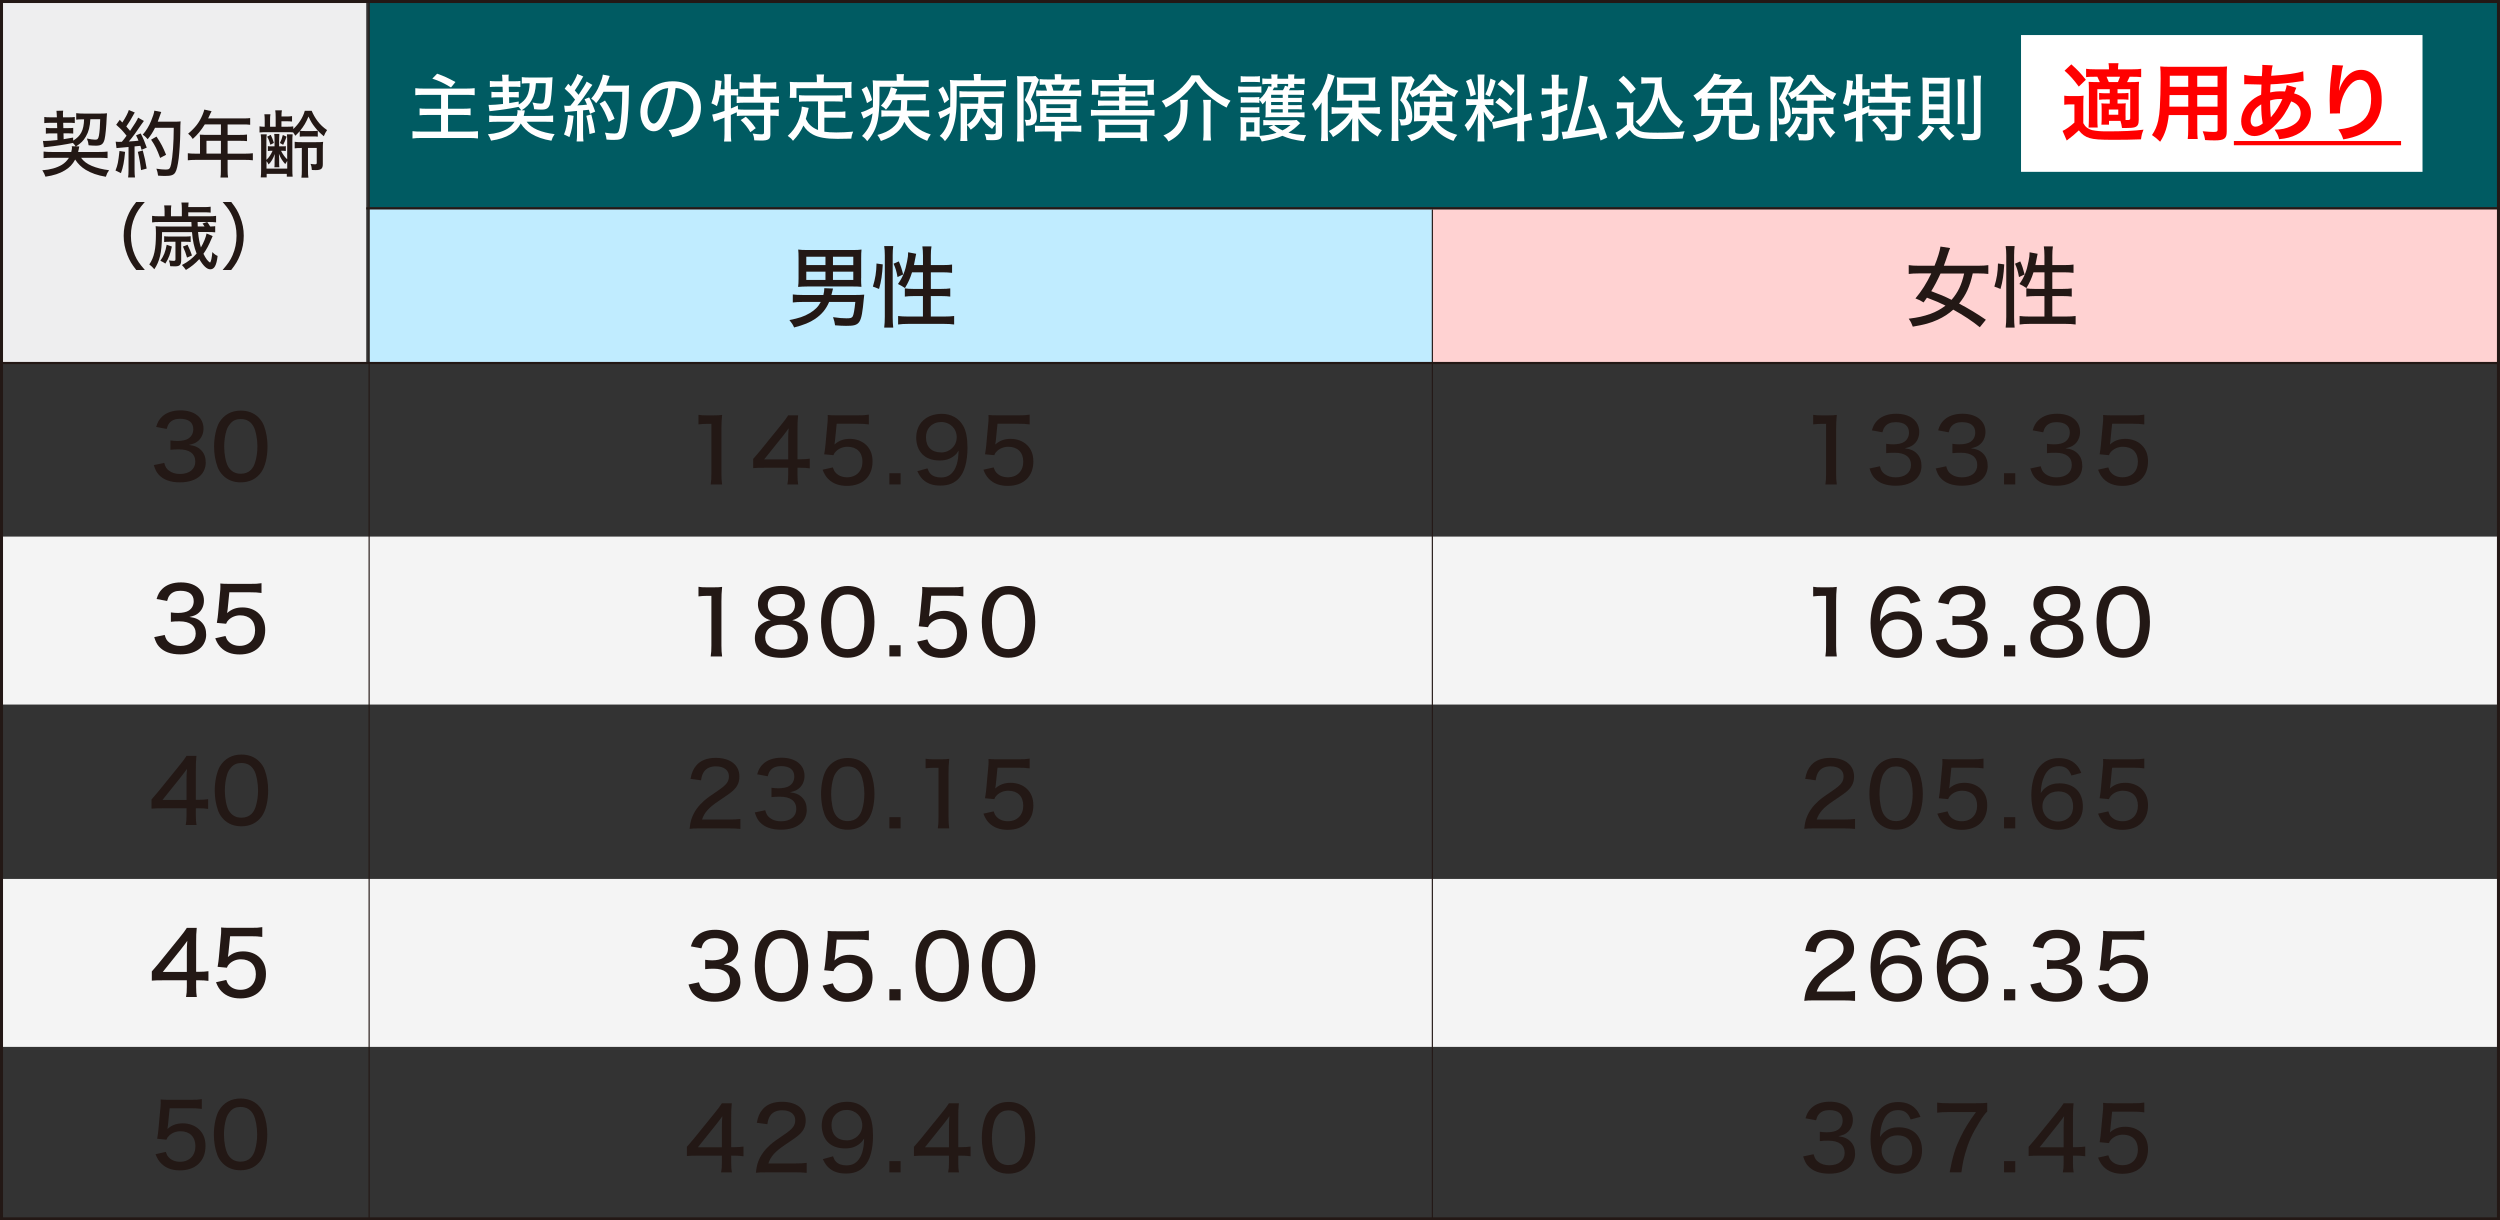 <?xml version="1.0" encoding="UTF-8"?><svg id="_レイヤー_2" xmlns="http://www.w3.org/2000/svg" viewBox="0 0 650.45 317.52"><rect x="0" y="0" width="650.45" height="317.52" fill="#333333" stroke="none"/><defs><style>.cls-1{fill:#f4f4f4;}.cls-2{fill:#fff;}.cls-3{fill:#ffd2d2;}.cls-4{fill:#005b62;}.cls-5{fill:#c0ecff;}.cls-6{fill:#eeeeef;}.cls-7{stroke-width:.57px;}.cls-7,.cls-8,.cls-9{fill:none;stroke:#231815;stroke-miterlimit:10;}.cls-8{stroke-width:.79px;}.cls-9{stroke-width:.3px;}.cls-10{fill:#231815;}.cls-11{fill:red;}</style></defs><g id="_レイヤー_1-2"><rect class="cls-6" x=".39" y=".39" width="94.9" height="94.05"/><rect class="cls-4" x="96.04" y=".39" width="554.01" height="53.51"/><rect class="cls-1" x=".31" y="139.61" width="649.74" height="43.7"/><rect class="cls-1" x=".31" y="228.68" width="649.74" height="43.7"/><rect class="cls-5" x="96.04" y="54.22" width="276.63" height="40.23"/><rect class="cls-3" x="372.67" y="54.22" width="277.38" height="40.23"/><path class="cls-10" d="m42.74,120.47c.3,1.06.58,1.49,1.22,1.98.78.58,1.72.87,2.87.87,2.41,0,3.98-1.24,3.98-3.2,0-2.07-1.49-3.2-4.23-3.2-.87,0-1.49.02-2.23.11v-2.44c.55.09,1.26.14,1.84.14,1.17,0,2.23-.23,2.81-.62.85-.55,1.29-1.4,1.29-2.44,0-1.77-1.22-2.71-3.47-2.71-1.26,0-2.18.39-2.78,1.15-.32.41-.46.74-.67,1.49l-2.74-.51c.39-1.29.76-1.93,1.49-2.64,1.13-1.1,2.78-1.68,4.85-1.68,3.63,0,5.98,1.86,5.98,4.74,0,1.4-.6,2.64-1.61,3.38-.55.41-1.03.6-2.18.87,1.59.21,2.46.6,3.27,1.47.76.83,1.1,1.82,1.1,3.17,0,1.24-.51,2.48-1.36,3.31-1.2,1.17-3.04,1.79-5.33,1.79-2.53,0-4.35-.67-5.59-2.05-.55-.62-.83-1.2-1.24-2.44l2.74-.58Z"/><path class="cls-10" d="m58.05,123.73c-.67-.67-1.15-1.43-1.45-2.23-.6-1.63-.9-3.43-.9-5.31,0-2.41.55-4.94,1.36-6.3,1.2-1.98,3.15-3.06,5.59-3.06,1.86,0,3.43.6,4.6,1.77.67.67,1.17,1.43,1.45,2.23.6,1.61.9,3.45.9,5.33,0,2.8-.62,5.29-1.66,6.74-1.24,1.72-3.04,2.6-5.31,2.6-1.86,0-3.4-.6-4.58-1.77Zm1.89-13.52c-.48.53-.8,1.13-.99,1.72-.41,1.29-.62,2.76-.62,4.3,0,2.02.44,4.16,1.03,5.17.74,1.24,1.84,1.86,3.29,1.86,1.08,0,2.02-.37,2.64-1.01.48-.51.85-1.15,1.06-1.86.41-1.33.62-2.71.62-4.25,0-1.86-.39-3.98-.94-5.04-.71-1.38-1.82-2.07-3.4-2.07-1.15,0-2,.37-2.69,1.17Z"/><path class="cls-10" d="m42.85,165.21c.3,1.06.58,1.5,1.22,1.98.78.58,1.72.87,2.87.87,2.41,0,3.98-1.24,3.98-3.2,0-2.07-1.49-3.2-4.23-3.2-.87,0-1.49.02-2.23.12v-2.44c.55.09,1.26.14,1.84.14,1.17,0,2.23-.23,2.81-.62.85-.55,1.29-1.4,1.29-2.44,0-1.77-1.22-2.71-3.47-2.71-1.26,0-2.18.39-2.78,1.15-.32.41-.46.74-.67,1.5l-2.74-.51c.39-1.29.76-1.93,1.49-2.64,1.13-1.1,2.78-1.68,4.85-1.68,3.63,0,5.98,1.86,5.98,4.74,0,1.4-.6,2.64-1.61,3.38-.55.41-1.03.6-2.18.87,1.59.21,2.46.6,3.27,1.47.76.83,1.1,1.82,1.1,3.17,0,1.24-.51,2.48-1.36,3.31-1.2,1.17-3.04,1.79-5.33,1.79-2.53,0-4.35-.67-5.59-2.05-.55-.62-.83-1.2-1.24-2.44l2.74-.58Z"/><path class="cls-10" d="m59.23,158.52c-.02.23-.07.58-.14.99,1.13-1.01,2.37-1.47,4.02-1.47s3.22.57,4.3,1.66c1.06,1.06,1.59,2.44,1.59,4.21,0,3.93-2.55,6.37-6.65,6.37-2.07,0-3.7-.6-4.9-1.82-.64-.67-.97-1.2-1.45-2.39l2.67-.6c.23.67.37.97.69,1.33.69.8,1.75,1.24,3.01,1.24,2.41,0,4-1.61,4-4.05s-1.47-3.89-3.91-3.89c-1.13,0-2.23.44-2.99,1.2-.32.3-.44.51-.64.99l-2.41-.23c.21-1.33.25-1.59.32-2.37l.51-5.52c.07-.55.09-1.06.09-1.43v-.41c-.02-.12-.02-.3-.02-.51.69.07,1.2.09,2.44.09h5.29c1.47,0,1.98-.02,2.99-.18v2.55c-.97-.14-1.77-.18-2.99-.18h-5.38l-.44,4.42Z"/><path class="cls-10" d="m39.42,208q.55-.6,1.7-1.98l5.59-6.9c.92-1.13,1.29-1.63,1.82-2.46h2.58c-.14,1.33-.16,2.12-.16,3.89v7.54h.85c.94,0,1.49-.05,2.35-.16v2.53c-.87-.12-1.4-.16-2.35-.16h-.85v1.77c0,1.15.05,1.75.18,2.58h-2.81c.16-.78.21-1.49.21-2.6v-1.75h-6.28c-1.33,0-2,.02-2.83.09v-2.39Zm9.11-5.06c0-1.15.02-1.89.12-2.9-.46.67-.8,1.1-1.59,2.12l-4.78,5.96h6.25v-5.17Z"/><path class="cls-10" d="m58.22,213.22c-.67-.67-1.15-1.43-1.45-2.23-.6-1.63-.9-3.43-.9-5.31,0-2.41.55-4.94,1.36-6.3,1.2-1.98,3.15-3.06,5.59-3.06,1.86,0,3.43.6,4.6,1.77.67.67,1.17,1.43,1.45,2.23.6,1.61.9,3.45.9,5.33,0,2.8-.62,5.29-1.66,6.74-1.24,1.72-3.04,2.6-5.31,2.6-1.86,0-3.4-.6-4.58-1.77Zm1.89-13.52c-.48.53-.8,1.13-.99,1.72-.41,1.29-.62,2.76-.62,4.3,0,2.02.44,4.16,1.03,5.17.74,1.24,1.84,1.86,3.29,1.86,1.08,0,2.02-.37,2.64-1.01.48-.51.85-1.15,1.06-1.86.41-1.33.62-2.71.62-4.25,0-1.86-.39-3.98-.94-5.04-.71-1.38-1.82-2.07-3.4-2.07-1.15,0-2,.37-2.69,1.17Z"/><path class="cls-10" d="m39.5,252.75q.55-.6,1.7-1.98l5.59-6.9c.92-1.13,1.29-1.63,1.82-2.46h2.58c-.14,1.33-.16,2.12-.16,3.89v7.54h.85c.94,0,1.49-.05,2.35-.16v2.53c-.87-.11-1.4-.16-2.35-.16h-.85v1.77c0,1.15.05,1.75.18,2.58h-2.81c.16-.78.21-1.5.21-2.6v-1.75h-6.28c-1.33,0-2,.02-2.83.09v-2.39Zm9.11-5.06c0-1.15.02-1.89.12-2.9-.46.67-.8,1.1-1.59,2.12l-4.78,5.96h6.25v-5.17Z"/><path class="cls-10" d="m59.43,248.01c-.02.23-.07.58-.14.99,1.13-1.01,2.37-1.47,4.02-1.47s3.22.57,4.3,1.66c1.06,1.06,1.59,2.44,1.59,4.21,0,3.93-2.55,6.37-6.65,6.37-2.07,0-3.7-.6-4.9-1.82-.64-.67-.97-1.2-1.45-2.39l2.67-.6c.23.67.37.97.69,1.33.69.8,1.75,1.24,3.01,1.24,2.41,0,4-1.61,4-4.05s-1.47-3.89-3.91-3.89c-1.13,0-2.23.44-2.99,1.2-.32.3-.44.51-.64.99l-2.41-.23c.21-1.33.25-1.59.32-2.37l.51-5.52c.07-.55.09-1.06.09-1.43v-.41c-.02-.12-.02-.3-.02-.51.69.07,1.2.09,2.44.09h5.29c1.47,0,1.98-.02,2.99-.18v2.55c-.97-.14-1.77-.18-2.99-.18h-5.38l-.44,4.42Z"/><path class="cls-10" d="m43.7,292.75c-.02.23-.07.57-.14.99,1.13-1.01,2.37-1.47,4.02-1.47s3.22.58,4.3,1.66c1.06,1.06,1.59,2.44,1.59,4.21,0,3.93-2.55,6.37-6.65,6.37-2.07,0-3.7-.6-4.9-1.82-.64-.67-.97-1.2-1.45-2.39l2.67-.6c.23.67.37.97.69,1.33.69.8,1.75,1.24,3.01,1.24,2.41,0,4-1.61,4-4.05s-1.47-3.89-3.91-3.89c-1.13,0-2.23.44-2.99,1.2-.32.3-.44.51-.64.99l-2.41-.23c.21-1.33.25-1.59.32-2.37l.51-5.52c.07-.55.09-1.06.09-1.42v-.41c-.02-.12-.02-.3-.02-.51.69.07,1.2.09,2.44.09h5.29c1.47,0,1.98-.02,2.99-.18v2.55c-.97-.14-1.77-.18-2.99-.18h-5.38l-.44,4.42Z"/><path class="cls-10" d="m57.99,302.71c-.67-.67-1.15-1.43-1.45-2.23-.6-1.63-.9-3.43-.9-5.31,0-2.41.55-4.94,1.36-6.3,1.2-1.98,3.15-3.06,5.59-3.06,1.86,0,3.43.6,4.6,1.77.67.67,1.17,1.43,1.45,2.23.6,1.61.9,3.45.9,5.33,0,2.81-.62,5.29-1.66,6.74-1.24,1.72-3.04,2.6-5.31,2.6-1.86,0-3.4-.6-4.58-1.77Zm1.89-13.52c-.48.53-.8,1.13-.99,1.72-.41,1.29-.62,2.76-.62,4.3,0,2.02.44,4.16,1.03,5.17.74,1.24,1.84,1.86,3.29,1.86,1.08,0,2.02-.37,2.64-1.01.48-.51.85-1.15,1.06-1.86.41-1.33.62-2.71.62-4.25,0-1.86-.39-3.98-.94-5.04-.71-1.38-1.82-2.07-3.4-2.07-1.15,0-2,.37-2.69,1.17Z"/><path class="cls-10" d="m19.71,38.12c-.25-.38-.36-.53-.74-.93-1.99.42-4.46.8-6.67,1.03-.47.04-.57.06-.89.09l-.23-1.65c.17,0,.36.02.46.02.59,0,2.15-.11,3.31-.25l-.04-1.73h-1.5c-.67,0-1.04.02-1.48.08v-1.52c.44.06.76.08,1.54.08h1.41l-.04-1.39h-1.84c-.65,0-.93.02-1.48.08v-1.6c.46.08.85.09,1.48.09h1.8l-.02-.4c0-.4-.06-.93-.09-1.29l1.75-.04c-.06.29-.06.53-.06.97v.34l.02.42h1.6c.55,0,.95-.02,1.46-.08v1.58c-.59-.06-.85-.08-1.44-.08h-1.58l.04,1.39h1.2c.67,0,.97-.02,1.37-.06v1.48c-.44-.04-.76-.06-1.39-.06h-1.14l.04,1.52c.85-.13,1.29-.21,2.47-.42v.8c2.01-1.22,2.77-2.7,2.85-5.55h-.44c-.66,0-1.18.04-1.61.09v-1.69c.48.08,1.27.11,2.11.11h4.08c.84,0,1.39-.02,1.82-.08-.04.4-.06.61-.08,1.14-.1,2.45-.32,4.71-.55,5.64-.32,1.25-.85,1.65-2.26,1.65-.61,0-1.2-.04-1.9-.11-.08-.72-.15-1.06-.44-1.75.84.19,1.67.3,2.15.3.65,0,.8-.17.99-1.08.17-.91.3-2.66.32-4.24h-2.56c-.11,1.99-.44,3.25-1.16,4.48-.59,1.06-1.29,1.77-2.56,2.58l.84.02q-.08.29-.15.74c-.02.1-.06.21-.15.7h5.34c1.1,0,1.79-.04,2.32-.11v1.71c-.57-.06-1.23-.09-2.28-.09h-4.62c.67.91,1.52,1.56,2.79,2.11,1.27.53,2.85.93,4.5,1.12-.46.68-.57.89-.84,1.71-2.15-.36-3.82-.95-5.26-1.82-1.1-.68-1.96-1.5-2.72-2.66-.68,1.25-1.48,2.11-2.68,2.81-1.33.82-2.93,1.33-5.05,1.65-.25-.72-.36-.93-.82-1.67,2.09-.15,3.74-.63,5.07-1.41.76-.47,1.35-1.04,1.86-1.84h-4.26c-1.12,0-1.79.04-2.34.09v-1.71c.53.08,1.25.11,2.34.11h4.86c.13-.57.19-.84.19-1.12,0-.13-.02-.21-.06-.38l1.04.04Z"/><path class="cls-10" d="m32.55,39.51c-.27,2.7-.49,3.88-1.08,5.53l-1.42-.67c.59-1.52.7-2.09,1.04-5.09l1.46.23Zm-2.45-2.66c.27.04.42.06.76.06.21,0,.36,0,.84-.02.61-.72.76-.91,1.23-1.58-1.01-1.27-1.27-1.56-2.7-2.85l.93-1.29c.32.36.44.48.67.7.82-1.23,1.5-2.55,1.69-3.25l1.56.67c-.13.17-.23.3-.42.68-.51.97-1.06,1.88-1.8,2.94q.36.4.99,1.14c1.22-1.79,1.84-2.81,2.09-3.44l1.5.86c-.19.23-.3.4-.61.84-1.2,1.82-2.41,3.48-3.31,4.5,1.39-.09,1.52-.09,2.51-.21-.19-.49-.3-.72-.63-1.39l1.2-.49c.67,1.24,1.04,2.17,1.58,3.69l-1.35.57c-.13-.53-.19-.7-.3-1.04q-.95.11-1.52.15v6.1c0,.91.04,1.42.11,1.99h-1.79c.08-.53.11-1.12.11-1.99v-5.95q-2.87.23-3.13.29l-.21-1.67Zm7.05,2.3c.44,1.58.78,3.17,1.01,4.71l-1.46.4c-.17-1.58-.48-3.31-.84-4.75l1.29-.36Zm3.17-5.87c-.61,1.2-1.08,1.94-1.9,2.94-.42-.49-.74-.82-1.29-1.18.91-1.03,1.63-2.2,2.18-3.57.49-1.16.74-1.96.85-2.68l1.79.36c-.13.3-.15.36-.36.99-.23.68-.36,1.04-.55,1.52h4.39c.78,0,1.14-.02,1.56-.08q-.08.59-.09,3.13c-.02,1.84-.21,4.94-.4,6.46-.25,1.9-.53,3.12-.91,3.72-.42.67-1.1.89-2.64.89-.44,0-1.08-.02-1.82-.08-.09-.72-.19-1.14-.44-1.81.97.15,1.79.23,2.47.23.89,0,1.1-.23,1.37-1.42.4-1.96.67-5.47.68-9.44h-4.88Zm1.35,7.81c-.84-2.26-1.25-3.12-2.36-4.75l1.41-.8c1.18,1.77,1.69,2.75,2.49,4.73l-1.54.82Z"/><path class="cls-10" d="m52.05,36.13c0-.42-.02-.74-.06-1.1.42.04.84.06,1.33.06h4.16v-2.72h-4.2c-.99,1.6-1.9,2.68-3.13,3.78-.42-.65-.67-.93-1.2-1.37,1.92-1.63,2.91-2.93,3.74-4.9.25-.59.38-.99.46-1.37l1.9.42c-.15.29-.17.32-.27.53q-.17.36-.4.87c-.11.23-.19.38-.23.48h9.12c.85,0,1.31-.02,1.82-.09v1.75c-.53-.08-1.01-.09-1.82-.09h-4.05v2.72h3.21c.82,0,1.33-.02,1.84-.09v1.71c-.51-.06-1.03-.08-1.8-.08h-3.25v3.34h4.56c.87,0,1.46-.04,2.01-.11v1.84c-.57-.08-1.18-.11-2.01-.11h-4.56v2.68c0,.91.04,1.39.13,1.92h-1.99c.1-.53.11-.99.11-1.94v-2.66h-6.59c-.84,0-1.42.04-2.01.11v-1.84c.57.08,1.16.11,2.01.11h1.16v-3.84Zm5.43,3.84v-3.34h-3.76v3.34h3.76Z"/><path class="cls-10" d="m74.72,32.97c.78,0,1.1-.02,1.58-.09v.7c1.42-1.31,2.53-3.02,3-4.75h1.79c.36.87.89,1.82,1.52,2.66.72.95,1.46,1.65,2.49,2.36-.38.55-.59.93-.85,1.6-1.03-.87-1.58-1.42-2.28-2.3-.76-.95-1.12-1.58-1.71-2.83-.63,1.54-1.22,2.53-2.2,3.72.4.04.68.06,1.52.06h1.58c.85,0,1.12-.02,1.52-.06v1.52c-.42-.06-.61-.06-1.5-.06h-1.63c-.82,0-1.12.02-1.56.06v-1.44c-.42.49-.63.7-1.16,1.2-.27-.46-.34-.59-.57-.87-.3-.04-.91-.06-1.56-.06h-5.26c-.87,0-1.29.02-1.92.08v-1.6c.44.08.72.11,1.35.11v-1.58c0-.78-.02-1.12-.09-1.67h1.58c-.08.51-.1.76-.1,1.67v1.58h1.46v-2.43c0-.89-.02-1.25-.11-1.84h1.73c-.09.53-.11.85-.11,1.6h1.23c.7,0,1.01-.02,1.52-.1v1.42c-.46-.06-.8-.08-1.54-.08h-1.22v1.42h1.52Zm-5.4,8.62c.65-.59,1.14-1.33,1.6-2.36h-.57c-.23,0-.46.02-.65.06v-1.27c.21.04.36.06.65.06h1.08v-1.63c0-.65-.02-1.16-.08-1.61h1.33c-.04.42-.06.95-.06,1.61v1.63h1.08c.32,0,.48-.02.67-.06v1.27c-.21-.04-.42-.06-.67-.06h-.59c.48.93,1.01,1.67,1.61,2.22v-4.81c0-.74-.02-1.23-.08-1.69h1.5c-.06.51-.08,1.04-.08,1.8v7.11c0,1.1.02,1.52.08,2.11h-1.52v-.74h-5.24v.93h-1.54c.08-.63.1-1.14.1-2.17v-7.12c0-.86-.02-1.37-.1-1.92h1.56c-.08.53-.09,1.06-.09,1.75v4.88Zm0,2.28h5.41v-2.01c-.27.4-.34.51-.51.83-.74-.8-1.2-1.52-1.65-2.68.02.21.02.36.02.46.04.49.04.86.04,1.46v.65c0,.44.02.61.06.93h-1.31c.06-.38.06-.51.06-.95v-.61q.02-.97.02-1.03.04-.57.04-.85c-.49,1.27-.87,1.94-1.61,2.72-.19-.38-.32-.61-.55-.87v1.96Zm1.12-8.78c.36.72.53,1.18.82,2.09l-.91.49c-.27-.97-.38-1.29-.84-2.11l.93-.48Zm4.12.46c-.34.99-.49,1.35-.89,2.13l-.85-.47c.36-.7.55-1.2.76-2.09l.99.44Zm3.78,2.96c-.78,0-1.14.02-1.67.09v-1.71c.49.08.84.1,1.84.1h3.76c.87,0,1.46-.02,1.8-.08-.06.46-.08,1.01-.08,1.82v3.97c0,1.2-.44,1.56-1.88,1.56-.06,0-.29,0-.63-.02h-.34c-.04-.65-.11-1.04-.34-1.6.34.06.89.11,1.14.11.36,0,.47-.09.47-.38v-3.88h-2.28v5.64c0,1.08.02,1.58.11,2.09h-1.82c.09-.57.11-1.01.11-2.09v-5.64h-.21Z"/><path class="cls-10" d="m35.45,70.25c-1.22-1.56-1.71-2.41-2.3-3.88-.65-1.67-.97-3.29-.97-5.03s.3-3.25.95-4.9c.59-1.46,1.1-2.32,2.3-3.88h2.24c-1.44,1.65-2.01,2.51-2.6,3.84-.68,1.54-1.01,3.15-1.01,4.94s.34,3.5,1.03,5.07c.59,1.35,1.18,2.2,2.6,3.84h-2.24Z"/><path class="cls-10" d="m51.41,57.75c.02.67.04,1.06.04,1.18h1.77c-.21-.34-.28-.46-.53-.78l1.23-.38c.32.44.42.57.76,1.16.63-.02.87-.02,1.31-.08v1.6c-.53-.06-1.03-.08-1.8-.08h-2.66c.15,1.63.36,2.77.74,4.01.74-1.27,1.25-2.55,1.48-3.63l1.58.68c-.11.21-.15.32-.29.65-.7,1.69-1.29,2.79-2.11,3.95.65,1.29,1.08,1.88,1.73,2.3.27-.38.44-1.14.59-2.75.46.49.82.78,1.37,1.01-.3,2.49-.85,3.48-1.92,3.48-.87,0-1.84-.91-2.85-2.66-1.01,1.12-2.13,2.03-3.48,2.83-.3-.44-.63-.84-1.04-1.29,1.62-.85,2.79-1.77,3.82-2.98-.65-1.65-1.01-3.29-1.2-5.58h-7.79l-.02,1.23c-.08,4.14-.59,6.34-1.99,8.43-.42-.49-.74-.82-1.31-1.25,1.27-1.84,1.73-3.93,1.73-8.05,0-.89-.02-1.29-.08-1.9.65.08,1.08.09,1.8.09h7.56c0-.09-.02-.49-.06-1.18h-8.36c-.85,0-1.27.02-1.86.11v-1.71c.51.08,1.03.11,1.9.11h1.35v-1.29c0-.63-.04-1.06-.11-1.54h1.86c-.08.48-.09.89-.09,1.54v1.29h2.83v-2.05c0-.63-.04-1.06-.11-1.52h1.86c-.04.34-.06.61-.08,1.18h4.1c.8,0,1.18-.02,1.73-.1v1.54c-.49-.06-.95-.08-1.73-.08h-4.1v1.03h5.34c.87,0,1.35-.02,1.9-.11v1.69c-.57-.06-1.12-.09-1.92-.09h-2.89Zm-6.69,6.38c-.42,2.01-.8,3-1.69,4.45-.4-.28-.76-.49-1.31-.74.89-1.25,1.31-2.3,1.65-4.16l1.35.46Zm-.66-1.23c-.61,0-.93.02-1.35.08v-1.52c.36.06.7.08,1.35.08h4.24c.55,0,.84-.02,1.31-.08v1.52c-.36-.06-.65-.08-1.25-.08h-1.22v4.77c0,1.25-.38,1.63-1.63,1.63-.38,0-.65,0-1.23-.04-.06-.65-.15-1.01-.32-1.52.42.08.87.13,1.2.13.38,0,.49-.1.49-.4v-4.58h-1.58Zm4.73.78c.53,1.08.84,1.82,1.16,2.79l-1.29.55c-.4-1.33-.51-1.67-1.06-2.87l1.2-.48Z"/><path class="cls-10" d="m57.91,70.25c1.42-1.63,2.01-2.49,2.6-3.84.68-1.58,1.03-3.23,1.03-5.07s-.32-3.4-1.01-4.94c-.59-1.33-1.16-2.18-2.6-3.84h2.24c1.22,1.56,1.71,2.41,2.3,3.88.65,1.65.95,3.19.95,4.9s-.3,3.36-.97,5.03c-.59,1.46-1.08,2.32-2.3,3.88h-2.24Z"/><line class="cls-9" x1="372.67" y1="317.12" x2="372.67" y2="54.53"/><path class="cls-10" d="m215.72,78.56c-.8,1.89-1.89,3.2-3.61,4.39-1.43.97-3.01,1.61-5.5,2.25-.3-.71-.6-1.17-1.22-1.93,2.48-.48,3.79-.92,5.24-1.77,1.43-.85,2.28-1.7,2.92-2.94h-4.64c-1.2,0-1.86.05-2.64.14v-2.09c.64.09,1.56.14,2.67.14h5.29c.16-.64.23-1.2.23-1.63v-.14l2.28.09q-.09.28-.25.99s-.14.53-.18.69h6.14c.83,0,1.52-.02,2.41-.09-.05.39-.07.58-.12,1.13-.62,6.51-.94,6.99-4.62,6.99-.87,0-1.61-.05-2.85-.14-.09-.74-.23-1.29-.53-2.12,1.59.23,2.51.3,3.52.3s1.38-.09,1.61-.51c.23-.46.44-1.52.67-3.75h-6.81Zm8.32-6.14c0,.99.02,1.5.09,2.21-.62-.07-1.38-.09-2.18-.09h-11.89c-.87,0-1.77.05-2.41.11.09-.64.12-1.2.12-2.23v-5.17c0-1.08-.02-1.63-.09-2.32.64.09,1.27.12,2.28.12h11.89c1.03,0,1.66-.02,2.3-.12-.07.69-.09,1.24-.09,2.32v5.17Zm-14.26-5.63v2.18h4.99v-2.18h-4.99Zm0,3.89v2.16h4.99v-2.16h-4.99Zm12.23-1.7v-2.18h-5.29v2.18h5.29Zm0,3.86v-2.16h-5.29v2.16h5.29Z"/><path class="cls-10" d="m227.11,74.56c.64-2.14.9-3.7.94-6l1.63.23c-.14,2.64-.39,4.39-.97,6.39l-1.61-.62Zm2.94,10.67c.11-.78.16-1.82.16-2.81v-16c0-.94-.05-1.61-.16-2.39h2.35c-.09.76-.14,1.4-.14,2.39v16.14c0,1.1.05,1.86.14,2.67h-2.35Zm3.47-13.15c-.3-1.61-.48-2.21-1.03-3.47l1.36-.6c.44.97.81,2.05,1.13,3.4l-1.45.67Zm3.77-1.22c-.53,1.68-.97,2.62-1.84,4.09-.76-.51-.78-.53-1.82-1.06,1.22-1.7,1.89-3.33,2.37-5.86.21-1.01.28-1.66.28-2.39l2.09.39c-.07.23-.07.3-.14.69-.07.48-.28,1.49-.44,2.25h2.35v-2.48c0-.92-.05-1.63-.16-2.39h2.37c-.12.71-.16,1.45-.16,2.39v2.48h3.06c1.2,0,1.89-.05,2.46-.14v2.16c-.76-.09-1.63-.14-2.44-.14h-3.08v4.32h2.64c1.1,0,1.79-.05,2.41-.14v2.14c-.62-.09-1.36-.14-2.44-.14h-2.62v5.33h3.45c1.1,0,1.93-.05,2.62-.14v2.21c-.78-.11-1.59-.16-2.62-.16h-9.34c-1.01,0-1.82.05-2.62.16v-2.21c.69.09,1.54.14,2.62.14h3.84v-5.33h-2.25c-.97,0-1.86.05-2.46.14v-2.14c.64.09,1.24.14,2.21.14h2.51v-4.32h-2.85Z"/><path class="cls-10" d="m515.1,85.14c-1.84-1.52-4.23-3.1-6.9-4.58-1.2,1.08-2.51,1.93-4.07,2.64-1.89.85-3.36,1.26-6.46,1.79-.37-.99-.51-1.26-1.06-2.07,2.51-.32,3.75-.6,5.66-1.26,1.45-.53,2.69-1.22,3.91-2.14-1.89-.92-1.98-.97-4.83-2.07-.25.37-.39.58-.87,1.24-.76-.48-1.26-.74-2.12-1.04,1.66-2,2.83-3.84,4.12-6.51h-3.29c-1.06,0-1.86.05-2.58.14v-2.3c.71.12,1.54.16,2.58.16h4.14c.81-2,1.38-3.82,1.54-4.99l2.51.39c-.21.51-.37.92-.6,1.63-.3.92-.69,2.07-1.03,2.97h8.99c1.1,0,1.84-.05,2.58-.16v2.3c-.74-.09-1.52-.14-2.53-.14h-1.52c-.78,3.47-1.75,5.61-3.56,7.84,2.58,1.36,4.83,2.74,6.97,4.21l-1.56,1.93Zm-10.21-13.98c-.9,1.96-1.61,3.29-2.42,4.6,2.3.85,3.33,1.29,5.29,2.25,1.7-1.98,2.6-3.86,3.27-6.85h-6.14Z"/><path class="cls-10" d="m518.89,74.56c.64-2.14.9-3.7.94-6l1.63.23c-.14,2.64-.39,4.39-.97,6.39l-1.61-.62Zm2.94,10.67c.11-.78.16-1.82.16-2.81v-16c0-.94-.05-1.61-.16-2.39h2.34c-.09.76-.14,1.4-.14,2.39v16.14c0,1.1.05,1.86.14,2.67h-2.34Zm3.47-13.15c-.3-1.61-.48-2.21-1.03-3.47l1.36-.6c.44.97.8,2.05,1.13,3.4l-1.45.67Zm3.77-1.22c-.53,1.68-.97,2.62-1.84,4.09-.76-.51-.78-.53-1.82-1.06,1.22-1.7,1.89-3.33,2.37-5.86.21-1.01.28-1.66.28-2.39l2.09.39c-.07.23-.07.3-.14.69-.07.48-.28,1.49-.44,2.25h2.35v-2.48c0-.92-.05-1.63-.16-2.39h2.37c-.12.71-.16,1.45-.16,2.39v2.48h3.06c1.2,0,1.89-.05,2.46-.14v2.16c-.76-.09-1.63-.14-2.44-.14h-3.08v4.32h2.64c1.1,0,1.79-.05,2.42-.14v2.14c-.62-.09-1.36-.14-2.44-.14h-2.62v5.33h3.45c1.1,0,1.93-.05,2.62-.14v2.21c-.78-.11-1.59-.16-2.62-.16h-9.34c-1.01,0-1.82.05-2.62.16v-2.21c.69.09,1.54.14,2.62.14h3.84v-5.33h-2.25c-.97,0-1.86.05-2.46.14v-2.14c.64.09,1.24.14,2.21.14h2.51v-4.32h-2.85Z"/><path class="cls-2" d="m110.25,24.68c-1.22,0-1.67.02-2.2.1v-1.84c.61.08,1.2.11,2.18.11h11.09c.91,0,1.58-.04,2.18-.11v1.84c-.65-.08-1.08-.1-2.18-.1h-4.75v3.61h3.89c.84,0,1.46-.04,1.98-.09v1.8c-.59-.08-.99-.09-1.94-.09h-3.93v4.33h5.45c.95,0,1.6-.04,2.34-.11v1.9c-.76-.09-1.39-.13-2.28-.13h-12.39c-.99,0-1.63.04-2.37.13v-1.9c.63.08,1.31.11,2.34.11h5.09v-4.33h-3.53c-.97,0-1.48.02-2.05.09v-1.8c.53.08.97.09,1.92.09h3.67v-3.61h-4.5Zm3.48-5.51c1.88.68,2.68,1.04,4.77,2.17l-1.16,1.42c-1.84-1.14-3.15-1.75-4.86-2.3l1.25-1.29Z"/><path class="cls-2" d="m135.64,28.74c-.25-.38-.36-.53-.74-.93-1.99.42-4.46.8-6.67,1.03-.47.04-.57.06-.89.09l-.23-1.65c.17,0,.36.02.46.02.59,0,2.15-.11,3.31-.25l-.04-1.73h-1.5c-.67,0-1.04.02-1.48.08v-1.52c.44.06.76.08,1.54.08h1.41l-.04-1.39h-1.84c-.65,0-.93.02-1.48.08v-1.6c.46.08.85.09,1.48.09h1.8l-.02-.4c0-.4-.06-.93-.09-1.29l1.75-.04c-.06.29-.06.53-.06.97v.34l.02.42h1.6c.55,0,.95-.02,1.46-.08v1.58c-.59-.06-.85-.08-1.44-.08h-1.58l.04,1.39h1.2c.67,0,.97-.02,1.37-.06v1.48c-.44-.04-.76-.06-1.39-.06h-1.14l.04,1.52c.85-.13,1.29-.21,2.47-.42v.8c2.01-1.22,2.77-2.7,2.85-5.55h-.44c-.66,0-1.18.04-1.61.09v-1.69c.48.08,1.27.11,2.11.11h4.08c.84,0,1.39-.02,1.82-.08-.04.4-.06.61-.08,1.14-.1,2.45-.32,4.71-.55,5.64-.32,1.25-.85,1.65-2.26,1.65-.61,0-1.2-.04-1.9-.11-.08-.72-.15-1.06-.44-1.75.84.19,1.67.3,2.15.3.65,0,.8-.17.99-1.08.17-.91.3-2.66.32-4.24h-2.56c-.11,1.99-.44,3.25-1.16,4.48-.59,1.06-1.29,1.77-2.56,2.58l.84.02q-.08.29-.15.74c-.02.1-.06.21-.15.7h5.34c1.1,0,1.79-.04,2.32-.11v1.71c-.57-.06-1.23-.09-2.28-.09h-4.62c.67.91,1.52,1.56,2.79,2.11,1.27.53,2.85.93,4.5,1.12-.46.68-.57.89-.84,1.71-2.15-.36-3.82-.95-5.26-1.82-1.1-.68-1.96-1.5-2.72-2.66-.68,1.25-1.48,2.11-2.68,2.81-1.33.82-2.93,1.33-5.05,1.65-.25-.72-.36-.93-.82-1.67,2.09-.15,3.74-.63,5.07-1.41.76-.47,1.35-1.04,1.86-1.84h-4.26c-1.12,0-1.79.04-2.34.09v-1.71c.53.08,1.25.11,2.34.11h4.86c.13-.57.19-.84.19-1.12,0-.13-.02-.21-.06-.38l1.04.04Z"/><path class="cls-2" d="m149.24,30.13c-.27,2.7-.49,3.88-1.08,5.53l-1.42-.67c.59-1.52.7-2.09,1.04-5.09l1.46.23Zm-2.45-2.66c.27.04.42.06.76.06.21,0,.36,0,.84-.02.61-.72.76-.91,1.23-1.58-1.01-1.27-1.27-1.56-2.7-2.85l.93-1.29c.32.36.44.48.67.7.82-1.23,1.5-2.55,1.69-3.25l1.56.67c-.13.17-.23.3-.42.68-.51.97-1.06,1.88-1.8,2.94q.36.4.99,1.14c1.22-1.79,1.84-2.81,2.09-3.44l1.5.86c-.19.23-.3.4-.61.84-1.2,1.82-2.41,3.48-3.31,4.5,1.39-.09,1.52-.09,2.51-.21-.19-.49-.3-.72-.63-1.39l1.2-.49c.67,1.24,1.04,2.17,1.58,3.69l-1.35.57c-.13-.53-.19-.7-.3-1.04q-.95.11-1.52.15v6.1c0,.91.04,1.42.11,1.99h-1.79c.08-.53.11-1.12.11-1.99v-5.95q-2.87.23-3.13.29l-.21-1.67Zm7.05,2.3c.44,1.58.78,3.17,1.01,4.71l-1.46.4c-.17-1.58-.48-3.31-.84-4.75l1.29-.36Zm3.17-5.87c-.61,1.2-1.08,1.94-1.9,2.94-.42-.49-.74-.82-1.29-1.18.91-1.03,1.63-2.2,2.18-3.57.49-1.16.74-1.96.85-2.68l1.79.36c-.13.3-.15.36-.36.99-.23.68-.36,1.04-.55,1.52h4.39c.78,0,1.14-.02,1.56-.08q-.08.59-.09,3.13c-.02,1.84-.21,4.94-.4,6.46-.25,1.9-.53,3.12-.91,3.72-.42.67-1.1.89-2.64.89-.44,0-1.08-.02-1.82-.08-.09-.72-.19-1.14-.44-1.81.97.15,1.79.23,2.47.23.89,0,1.1-.23,1.37-1.42.4-1.96.67-5.47.68-9.44h-4.88Zm1.35,7.81c-.84-2.26-1.25-3.12-2.36-4.75l1.41-.8c1.18,1.77,1.69,2.75,2.49,4.73l-1.54.82Z"/><path class="cls-2" d="m173.85,30.55c-1.1,2.51-2.26,3.61-3.74,3.61-2.01,0-3.5-2.11-3.5-5,0-2.03.72-3.95,2.05-5.41,1.56-1.71,3.74-2.6,6.38-2.6,4.43,0,7.33,2.72,7.33,6.82,0,3.17-1.67,5.72-4.52,6.9-.89.36-1.63.57-2.93.82-.29-.87-.46-1.2-.97-1.86,1.48-.23,2.34-.44,3.15-.78,2.03-.87,3.31-2.87,3.31-5.17,0-1.98-.93-3.55-2.6-4.45-.65-.34-1.16-.47-2.03-.53-.34,2.83-1.03,5.6-1.94,7.66Zm-2.6-6.72c-1.73,1.16-2.79,3.19-2.79,5.36,0,1.65.72,2.96,1.63,2.96.68,0,1.39-.84,2.13-2.56.74-1.75,1.39-4.41,1.63-6.67-1.04.11-1.79.36-2.6.91Z"/><path class="cls-2" d="m187.27,24.79c-.19,1.12-.38,1.8-.74,2.81-.7-.42-.93-.53-1.44-.72.63-1.58,1.04-3.76,1.04-5.49,0-.17,0-.3-.02-.55l1.63.21c-.04.25-.04.3-.08.67-.02.27-.06.57-.17,1.5h1.03v-2.34c0-.61-.04-1.06-.13-1.58h1.9c-.1.49-.13.91-.13,1.58v2.34h.29c.7,0,1.16-.04,1.6-.09v1.75c-.49-.06-.97-.08-1.48-.08h-.4v3.42c.68-.29,1.18-.49,1.82-.78l.02,1.01c.48.06.99.08,1.75.08h5.03v-1.82h-5.05c-.95,0-1.5.04-2.07.11v-1.75c.47.08,1.16.11,2.05.11h2.39v-2.17h-1.8c-.74,0-1.37.04-1.9.1v-1.75c.55.08,1.08.11,1.9.11h1.8v-.68c0-.55-.04-.99-.11-1.46h1.9c-.08.46-.11.87-.11,1.46v.68h2.26c.82,0,1.37-.04,1.92-.11v1.75c-.53-.06-1.16-.1-1.92-.1h-2.26v2.17h2.83c.89,0,1.56-.04,2.05-.11v1.75c-.53-.08-1.22-.11-1.94-.11h-.29v1.82h.32c.89,0,1.41-.02,1.86-.09v1.77c-.55-.08-1.08-.11-1.86-.11h-.32v4.84c0,1.27-.55,1.63-2.41,1.63-.42,0-1.14-.02-1.79-.06-.06-.8-.15-1.18-.42-1.77.91.13,1.69.21,2.24.21.61,0,.72-.09.72-.53v-4.33h-5.21c-.8,0-1.29.04-1.86.11v-.99c-.42.21-.82.38-1.56.7v4.79c0,.82.04,1.5.11,2.13h-1.88c.08-.42.13-1.27.13-2.13v-4.12q-2.53.97-2.77,1.1l-.44-1.88c.67-.09,1.71-.4,3.21-.95v-4.05h-1.25Zm6.78,5.58c1.03.97,1.71,1.75,2.58,2.98l-1.41,1.04c-.65-1.16-1.42-2.15-2.51-3.15l1.33-.87Z"/><path class="cls-2" d="m212.83,26.39h-3.02c-.85,0-1.35.02-1.92.09v-1.73c.49.06,1.06.09,1.92.09h7.5c.85,0,1.42-.04,1.92-.09v1.73c-.49-.06-1.04-.09-1.92-.09h-2.83v2.7h3.63c.84,0,1.35-.04,1.84-.11v1.73c-.57-.08-1.04-.09-1.84-.09h-3.63v3.65c.8.11,1.92.19,3.08.19,1.31,0,2.62-.06,4.41-.21-.28.65-.4,1.06-.49,1.82-1.39.04-2.24.06-3.57.06-2.91,0-4.98-.36-6.38-1.12-1.08-.57-1.88-1.33-2.49-2.34-.76,1.61-1.42,2.58-2.72,3.97-.44-.59-.65-.78-1.37-1.29,1.31-1.25,1.98-2.15,2.62-3.57.59-1.27,1.04-3.06,1.04-4.05l1.8.34q-.08.3-.25,1.08c-.08.29-.29,1.1-.51,1.8.48.87.68,1.18,1.22,1.67.57.53,1.12.87,1.96,1.2v-7.43Zm-.3-5.81c0-.46-.02-.74-.11-1.2h2c-.08.42-.11.72-.11,1.2v.8h5.26c.74,0,1.35-.02,2.03-.08-.06.42-.08.84-.08,1.35v1.37c0,.57.02,1.01.08,1.44h-1.73v-2.51h-12.65v2.51h-1.75c.06-.47.08-.82.08-1.44v-1.37c0-.48-.02-.97-.08-1.35.7.06,1.29.08,2.01.08h5.05v-.8Z"/><path class="cls-2" d="m233.32,20.69c0-.67-.02-.99-.09-1.41h1.98c-.1.42-.11.72-.11,1.42v.27h4.31c.87,0,1.61-.04,2.22-.11v1.8c-.66-.08-1.14-.09-2.07-.09h-10.73v2.89c0,2.22-.19,4.56-.46,5.87-.44,2.11-1.27,3.74-2.74,5.4-.44-.61-.68-.86-1.35-1.35,1.73-1.79,2.43-3.27,2.74-5.87-.76.48-1.23.74-1.96,1.12-.11.06-.17.09-.4.23l-.65-1.65c.68-.13,1.92-.68,3.1-1.35.04-.97.04-1.46.04-2.22,0-3.53,0-3.84-.1-4.75.63.08,1.23.09,2.24.09h4.03v-.29Zm-7.79,1.79c.59,1.1.97,2.09,1.39,3.55l-1.35.8c-.4-1.5-.8-2.51-1.39-3.57l1.35-.78Zm6.71,3.57c-.55,1.01-.95,1.58-1.73,2.49-.36-.44-.72-.7-1.31-1.06.72-.76,1.16-1.35,1.61-2.18.42-.76.65-1.39.97-2.62l1.67.53q-.46,1.16-.53,1.35h5.97c.91,0,1.46-.04,1.98-.11v1.73c-.49-.08-1.14-.11-1.96-.11h-2.85c-.04,1.79-.06,1.9-.13,2.7h3.86c.87,0,1.42-.04,1.96-.11v1.73c-.51-.06-1.14-.09-1.98-.09h-3.57c.61,1.16,1.23,1.98,2.11,2.68,1.08.91,2.24,1.5,3.86,2-.48.67-.61.91-.93,1.67-1.44-.57-2.36-1.1-3.38-1.92-1.16-.93-1.96-1.88-2.58-3.04-.44,1.14-1.04,1.98-1.99,2.79-1.06.93-2.24,1.56-4.1,2.2-.27-.65-.49-1.04-.91-1.56,1.88-.55,2.81-.99,3.82-1.79,1.01-.78,1.62-1.71,1.96-3.04h-2.85c-.95,0-1.39.02-1.9.09v-1.71c.46.08.89.09,1.79.09h3.23c.06-.65.1-1.56.13-2.7h-2.18Z"/><path class="cls-2" d="m253.41,20.65c0-.65-.04-.95-.11-1.39h1.96c-.08.38-.11.7-.11,1.41v.21h4.37c.95,0,1.65-.04,2.2-.11v1.73c-.63-.08-1.33-.09-2.22-.09h-10.58c0,4.86-.06,6.27-.32,8.04-.42,2.75-1.22,4.6-2.75,6.27-.51-.7-.76-.95-1.35-1.35,1.5-1.37,2.3-3.17,2.62-5.91-.7.46-1.44.87-2.07,1.18-.08.04-.27.15-.4.25l-.55-1.73c.76-.19,1.9-.68,3.12-1.37l.02-2.79c0-3.02,0-3.42-.11-4.2.65.08,1.27.1,2.32.1h3.99v-.23Zm-8.05,1.86c.91,1.6,1.12,2.05,1.58,3.36l-1.23.97c-.59-1.69-.91-2.41-1.56-3.5l1.22-.84Zm13.73,9.71c-.49.59-.55.67-.97,1.33-1.35-1.01-2.17-1.92-2.81-3.06-.55,1.35-1.37,2.32-2.74,3.27-.3-.51-.57-.84-.97-1.24v2.09c0,.91.02,1.48.1,2.07h-1.86c.08-.63.11-1.18.11-2.07v-6.19c0-.59-.02-.95-.06-1.52.49.06.91.08,1.8.08h2.81c.04-.65.04-.76.04-1.73h-3.04c-.74,0-1.35.02-1.88.08v-1.63c.53.08,1.01.09,1.88.09h7.77c.93,0,1.5-.04,1.92-.09v1.63c-.59-.06-1.08-.08-1.94-.08h-3.12q-.04,1.27-.08,1.73h2.81c1.12,0,1.44-.02,1.94-.08-.06.51-.08,1.06-.08,1.88v6.04c0,.74-.21,1.16-.68,1.39-.44.21-.91.27-2.17.27-.34,0-.63,0-1.23-.04-.06-.61-.19-1.1-.44-1.62.65.08,1.42.13,1.88.13.82,0,.99-.09.99-.59v-2.15Zm-7.48.19c.67-.42,1.25-.91,1.67-1.46.55-.68.87-1.46,1.08-2.6h-2.75v4.07Zm4.31-4.07c-.04.17-.04.23-.08.42.84,1.54,1.54,2.28,3.25,3.4v-3.82h-3.17Z"/><path class="cls-2" d="m264.69,21.65c0-.72-.02-1.29-.08-1.86.25.04.63.06,1.35.06h2.01c.78,0,1.14-.02,1.46-.08l.89.99q-.15.25-.57,1.44c-.46,1.27-1.04,2.68-1.54,3.71.61.82.85,1.25,1.1,1.94.27.74.48,1.73.48,2.34,0,1.1-.27,1.77-.85,2.13-.46.29-.89.36-2.01.38-.02-.7-.1-1.06-.34-1.54.32.04.49.06.68.06.38,0,.65-.06.76-.17.13-.15.23-.47.23-.85,0-.55-.13-1.35-.32-1.94-.27-.8-.59-1.33-1.35-2.22.78-1.56,1.37-3.06,1.82-4.67h-2.09v13.03c0,1.25.02,1.8.11,2.41h-1.86c.08-.63.11-1.23.11-2.45v-12.69Zm7.64,10.05c-.59,0-1.16.02-1.75.06.06-.7.06-.93.06-1.58v-2.74c0-.74-.02-1.23-.08-1.67.38.04,1.01.06,1.8.06h6.04c.85,0,1.35-.02,1.77-.06-.06.4-.08.8-.08,1.61v2.75c0,.89.02,1.18.08,1.61-.49-.04-1.01-.06-1.75-.06h-2.34v1.06h3.27c1.04,0,1.56-.02,1.98-.09v1.67c-.42-.06-1.33-.11-2.09-.11h-3.15v.65c0,.85.04,1.44.11,1.92h-1.86c.08-.46.11-1.06.11-1.9v-.67h-3.1c-.78,0-1.52.04-2.07.11v-1.65c.42.06.99.08,1.88.08h3.29v-1.06h-2.13Zm6.5-11.04c.91,0,1.46-.02,1.98-.1v1.54c-.55-.06-1.06-.08-1.96-.08h-.13c-.23.61-.42,1.06-.65,1.54h1.37c.8,0,1.35-.02,1.86-.09v1.58c-.59-.06-1.22-.09-1.92-.09h-7.9c-.67,0-1.31.04-1.88.09v-1.56c.46.06.93.08,1.42.08h1.39c-.15-.59-.29-1.01-.49-1.54-.7,0-1.1.02-1.42.06v-1.52c.61.08,1.1.1,1.98.1h1.98v-.21c0-.44-.02-.76-.08-1.16h1.8c-.08.4-.09.67-.09,1.16v.21h2.75Zm-6.59,7.47h6.27v-1.01h-6.27v1.01Zm0,2.28h6.27v-1.03h-6.27v1.03Zm4.18-6.84c.23-.47.4-.95.61-1.54h-3.48c.25.57.36.93.51,1.54h2.36Z"/><path class="cls-2" d="m296.35,23.74c.85,0,1.23-.02,1.61-.08v1.52c-.46-.06-.93-.08-1.61-.08h-3.57v1.08h4.22c.85,0,1.2-.02,1.61-.08v1.46c-.48-.06-.91-.08-1.61-.08h-4.22v1.16h5.74c.84,0,1.37-.04,1.86-.09v1.6c-.55-.09-1.01-.11-1.86-.11h-12.8c-.84,0-1.35.04-1.88.11v-1.6c.49.06,1.04.09,1.88.09h5.45v-1.16h-3.86c-.7,0-1.16.02-1.63.08v-1.46c.46.06.8.08,1.63.08h3.86v-1.08h-3.21c-.7,0-1.2.02-1.65.08v-1.52c.42.06.78.08,1.65.08h3.21c-.02-.47-.04-.74-.1-1.06h1.82c-.08.36-.09.55-.11,1.06h3.57Zm-5.22-3.27c0-.44-.04-.76-.11-1.18h1.98c-.08.4-.11.7-.11,1.18v.34h5.34c.89,0,1.46-.02,2.03-.08-.06.4-.08.74-.08,1.35v1.18c0,.57.02.97.08,1.41h-1.73v-2.41h-12.75v2.41h-1.73c.06-.42.08-.82.08-1.42v-1.16c0-.55-.02-.91-.08-1.35.57.06,1.14.08,2.01.08h5.07v-.34Zm-3.57,16.28h-1.79c.1-.72.11-1.18.11-1.73v-2.39c0-.59-.02-1.03-.1-1.58.44.06.78.08,1.42.08h9.84c.68,0,1.03-.02,1.44-.08-.08.47-.1.87-.1,1.58v2.41c0,.63.04,1.18.11,1.71h-1.79v-.87h-9.18v.87Zm0-2.3h9.18v-1.96h-9.18v1.96Z"/><path class="cls-2" d="m312.07,19.6c.91,1.5,1.8,2.53,3.42,3.82,1.44,1.16,2.93,2.05,4.67,2.79-.44.57-.7,1.04-1.03,1.79-1.71-.87-3.27-1.9-4.86-3.27-1.39-1.18-2.17-2.05-3.17-3.59-1.04,1.52-1.77,2.36-3.04,3.53-1.31,1.22-3.04,2.43-4.75,3.31-.3-.7-.55-1.1-1.06-1.69,3.31-1.46,6.08-3.84,7.77-6.69h2.05Zm-3,6.38c-.06.51-.08.87-.09,1.65-.04,2.66-.36,4.29-1.16,5.72-.78,1.42-1.94,2.47-3.8,3.48-.38-.68-.68-1.06-1.33-1.58,1.18-.53,1.69-.84,2.32-1.39,1.6-1.37,2.15-3.02,2.15-6.36,0-.51-.04-.97-.13-1.52h2.05Zm6,0c-.08.63-.11,1.16-.11,2.05v6.38c0,.8.04,1.41.13,2.15h-2.07c.09-.7.13-1.35.13-2.15v-6.4c0-.76-.04-1.41-.13-2.03h2.05Z"/><path class="cls-2" d="m322.15,22.45c.46.08.82.1,1.52.1h3c.76,0,1.12-.02,1.52-.08v1.65c-.42-.06-.65-.08-1.41-.08h-3.12c-.66,0-1.03.02-1.52.08v-1.67Zm16.15,9.58c-1.48,1.42-1.92,1.79-3.06,2.47,1.33.4,2.6.59,4.58.66-.29.53-.46.97-.61,1.6-2.58-.36-3.97-.72-5.55-1.42-1.5.66-2.81,1.03-5.38,1.48-.13-.42-.29-.72-.57-1.2-.49-.04-.72-.04-1.04-.04h-2.39v1.01h-1.58c.06-.53.1-1.22.1-1.84v-2.79c0-.63-.02-1.01-.08-1.5.38.04.67.06,1.25.06h2.68c.65,0,.89-.02,1.14-.06-.04.32-.06.61-.06,1.41v2.53c0,.44,0,.65.02.95,1.69-.13,3.12-.38,4.39-.8-.72-.42-1.06-.66-2.07-1.44l1.29-.57h-1.14c-.61,0-1.08.02-1.54.08v-1.41c.38.06.82.08,1.54.08h5.72c.68,0,1.04-.02,1.42-.08l.93.84Zm-3.15-2.77h2.93c.68,0,1.03-.02,1.33-.06v1.37c-.42-.08-.84-.09-1.48-.09h-7.33c-.55,0-.93.02-1.37.06.06-.55.06-.76.06-1.41v-1.63c0-.32.04-.85.08-1.31-.28.34-.42.49-.89.95-.3-.53-.53-.84-.82-1.14v.78c-.32-.06-.57-.08-1.2-.08h-2.41c-.61,0-.84.02-1.23.06v-1.52c.38.04.61.06,1.23.06h2.41c.63,0,.84-.02,1.2-.06v.63c1.14-.99,1.84-2.01,2.37-3.44l.76.13c.02-.27.02-.32.02-.72h-.85c-.55,0-.99.02-1.54.1v-1.54c.46.06.97.09,1.65.09h.74v-.13c0-.49-.02-.68-.09-1.01h1.71c-.06.27-.08.46-.08,1.01v.13h2.81v-.13c0-.53,0-.72-.06-1.01h1.71c-.08.3-.1.51-.1,1.01v.13h1.08c.76,0,1.2-.02,1.67-.09v1.52c-.46-.06-1.01-.08-1.67-.08h-1.08v.1c0,.47.02.65.08.93h-1.08c-.13.25-.19.34-.36.61h2.47c.72,0,1.08-.02,1.44-.08v1.33c-.38-.04-.61-.06-1.41-.06h-2.7v.8h2.26c.72,0,1.01-.02,1.29-.06v1.22c-.34-.06-.61-.08-1.29-.08h-2.26v.8h2.24c.7,0,1.01-.02,1.31-.06v1.2c-.3-.04-.65-.06-1.31-.06h-2.24v.84Zm-12.35-9.46c.44.08.78.09,1.46.09h2.09c.68,0,1.03-.02,1.46-.09v1.6c-.48-.06-.84-.08-1.46-.08h-2.09c-.63,0-1.03.02-1.46.08v-1.6Zm0,8.07c.38.04.63.06,1.23.06h2.41c.61,0,.85-.02,1.22-.06v1.52c-.42-.06-.61-.06-1.23-.06h-2.41c-.59,0-.85.02-1.22.06v-1.52Zm1.44,6.31h2.09v-2.36h-2.09v2.36Zm9.5-9.52h-3.02v.8h3.02v-.8Zm0,1.88h-3.02v.8h3.02v-.8Zm-3.02,1.88v.84h3.02v-.84h-3.02Zm.78-5.64s-.15.27-.38.68h2.68c.27-.42.4-.72.53-1.14l.8.21c.02-.21.02-.32.02-.7h-2.81c0,.55.02.7.06.95h-.89Zm0,9.75c.7.61,1.27.95,2.18,1.39.87-.44,1.29-.72,2.09-1.39h-4.27Z"/><path class="cls-2" d="m343.8,28.8c0-.7.02-1.14.06-2.17-.51.87-.87,1.35-1.67,2.22-.42-1.04-.44-1.08-.87-1.79,1.52-1.5,2.58-3.17,3.42-5.3.36-.95.65-1.98.72-2.6l1.8.57c-.11.29-.17.46-.36,1.04-.3.99-.76,2.09-1.44,3.44v10.28c0,.82.04,1.5.09,2.22h-1.86c.08-.76.11-1.33.11-2.24v-5.68Zm8-2.62h-2.03c-.87,0-1.42.02-1.96.08.06-.53.08-1.03.08-1.79v-2.64c0-.72-.02-1.16-.08-1.71.53.08,1.04.09,2.09.09h5.87c.99,0,1.56-.02,2.09-.09-.06.57-.08.97-.08,1.79v2.6c0,.78.02,1.24.08,1.73-.23-.02-.25-.02-.55-.02-.06,0-.21-.02-.44-.02-.34-.02-.65-.02-.93-.02h-2.47v1.77h3.55c.7,0,1.41-.04,1.99-.11v1.8c-.68-.08-1.37-.11-1.96-.11h-2.91c.82,1.06,1.29,1.54,2.2,2.32,1.08.89,1.94,1.44,3.21,2.01-.48.59-.72.97-1.12,1.69-1.29-.83-1.88-1.25-2.62-1.92-1.06-.93-1.61-1.58-2.41-2.85.04.67.06,1.52.06,2.05v2.11c0,.65.04,1.23.11,1.79h-1.92c.08-.57.11-1.18.11-1.8v-2.11c0-.29.02-.97.08-2.05-.78,1.35-1.37,2.05-2.6,3.12-.87.78-1.48,1.22-2.41,1.77-.44-.8-.49-.89-1.12-1.56,1.29-.67,2.32-1.37,3.44-2.38.8-.72,1.14-1.12,1.92-2.18h-2.6c-.76,0-1.46.04-2.01.11v-1.8c.57.08,1.2.11,2.01.11h3.32v-1.77Zm-2.26-1.54h6.55v-2.89h-6.55v2.89Z"/><path class="cls-2" d="m371.01,25.09c-.76,0-1.16.02-1.61.06v-.97c-.7.51-1.08.74-1.96,1.18-.25-.55-.4-.76-.78-1.16-.28.7-.4.91-.78,1.65.8.97,1.1,1.54,1.35,2.55.15.61.21,1.22.21,1.98,0,1.01-.32,1.69-.93,1.98-.4.19-.99.29-1.73.29-.08,0-.19,0-.34-.02-.04-.7-.17-1.14-.44-1.65.4.06.68.1.87.1.8,0,.97-.19.97-1.08,0-.68-.13-1.46-.36-2.09-.25-.74-.51-1.12-1.2-1.84.74-1.52,1.25-2.83,1.8-4.62h-2.28v13.24c0,.99.02,1.42.1,1.99h-1.88c.08-.55.11-1.12.11-2.01v-13.18c0-.59-.02-1.03-.06-1.62.36.04.8.06,1.39.06h2.53c.61,0,.93-.02,1.22-.08l.85.95c-.09.19-.21.44-.28.63-.53,1.35-.84,2.13-.93,2.32.76-.34,1.71-.93,2.39-1.46,1.14-.89,1.94-1.8,2.58-2.93h1.75c1.31,2.01,3.19,3.4,5.89,4.31-.47.53-.74.93-1.03,1.61-.91-.44-1.39-.68-1.98-1.06v.95c-.46-.04-.84-.06-1.6-.06h-1.27v1.35h2.62c.78,0,1.22-.02,1.69-.06-.04.74-.06.99-.06,1.46v2.26c0,.68,0,.78.06,1.48-.51-.06-1.03-.08-1.8-.08h-2.37c.55.84,1.23,1.52,2.13,2.13.91.61,1.82,1.01,3.31,1.44-.46.53-.68.91-.99,1.58-2.56-.91-4.45-2.37-5.51-4.22-.91,2.03-2.58,3.34-5.49,4.31-.3-.66-.57-1.04-1.06-1.52,2.74-.61,4.45-1.8,5.26-3.72h-1.77c-.72,0-1.18.02-1.73.08.02-.09.02-.21.02-.25.04-.38.04-.65.04-.99v-2.66c0-.59,0-.68-.06-1.31.53.06.7.06,1.65.06h2.51v-1.35h-1.03Zm-1.6,2.77v2.19h2.37c.13-.8.19-1.31.23-2.19h-2.6Zm5.45-4.24c.25,0,.42,0,.78-.02-1.23-.91-2.05-1.75-2.87-2.91-.76,1.14-1.5,1.94-2.66,2.91.27.02.48.02.89.02h3.86Zm-1.31,4.24c-.06,1.04-.09,1.42-.21,2.19h2.96v-2.19h-2.75Z"/><path class="cls-2" d="m383.15,27.32c-.82,0-1.22.02-1.69.1v-1.69c.4.08.84.09,1.69.09h1.37v-4.48c0-.91-.04-1.46-.1-1.94h1.84c-.08.48-.1.99-.1,1.92v4.5h.99c.68,0,1.03-.02,1.42-.08v1.65c-.46-.06-.84-.08-1.46-.08h-.82c.82,1.33,1.48,2.11,2.56,3-.32.46-.57.93-.82,1.5-1.01-1.14-1.37-1.67-1.99-2.77.06.76.11,1.88.11,2.43v3.32c0,.89.02,1.46.11,2.01h-1.88c.1-.63.11-1.2.11-2.05v-2.77c0-.82.04-1.79.09-2.55-.85,2.24-1.54,3.48-2.66,4.75-.32-.82-.47-1.1-.87-1.6,1.37-1.41,2.28-2.91,3.17-5.28h-1.1Zm-.38-6.82c.63,1.65.91,2.56,1.22,4.08l-1.37.57c-.32-1.75-.65-2.85-1.2-4.05l1.35-.61Zm6.38.53c-.51,1.84-.78,2.55-1.52,4.14l-1.18-.61c.68-1.42.95-2.28,1.33-4.12l1.37.59Zm5.64.48c0-1.03-.04-1.56-.11-2.11h1.96c-.1.63-.11,1.12-.11,2.11v8.43c.85-.21,1.29-.32,1.79-.51l.32,1.82c-.49.06-1.08.15-1.82.32l-.29.08v2.94c0,.99.04,1.58.11,2.17h-1.96c.1-.59.11-1.06.11-2.18v-2.53l-4.43,1.03c-.8.17-1.37.34-1.79.47l-.38-1.84c.48-.02,1.12-.11,1.84-.29l4.75-1.08v-8.83Zm-4.64,3.95c1.54,1.06,2.37,1.77,3.36,2.83l-1.08,1.29c-1.25-1.37-1.99-2.01-3.38-2.94l1.1-1.18Zm.61-4.75c1.61,1.16,2.26,1.71,3.34,2.89l-1.06,1.31c-1.29-1.41-1.69-1.77-3.4-2.98l1.12-1.22Z"/><path class="cls-2" d="m406.4,23.06c.61,0,.93-.02,1.44-.08v1.67c-.48-.06-.97-.08-1.44-.08h-.93v3.29c.72-.25,1.1-.4,2.26-.84l.08,1.54q-1.67.65-2.34.89v5.59c0,1.22-.57,1.6-2.39,1.6-.42,0-.91-.02-1.56-.08-.06-.67-.13-.99-.38-1.71.7.11,1.42.17,2.03.17.47,0,.61-.11.61-.55v-4.41c-.51.15-.93.3-1.5.47-.49.15-.76.25-1.03.34l-.36-1.8c.72-.08,1.12-.17,2.89-.68v-3.82h-1.14c-.53,0-1.04.04-1.5.09v-1.73c.51.08.91.11,1.5.11h1.14v-1.67c0-.8-.04-1.31-.11-1.92h1.92c-.08.57-.11,1.1-.11,1.9v1.69h.93Zm10.03,13.51c-.3-1.06-.38-1.33-.55-1.9-2.96.61-3.36.68-8.05,1.37-.74.1-.84.11-1.14.19l-.38-1.96c.13.02.21.02.29.02.25,0,.27,0,1.2-.08,1.01-2.94,1.88-6.25,2.55-9.56.42-2.18.65-3.84.67-4.98l2.07.3q-.1.42-.42,2.11c-.7,3.55-1.12,5.39-1.67,7.52-.44,1.71-.91,3.36-1.27,4.41,1.75-.17,3.34-.42,5.7-.85-.76-2.13-1.37-3.53-2.34-5.34l1.54-.65c1.42,2.74,2.3,4.88,3.55,8.62l-1.73.76Z"/><path class="cls-2" d="m420.67,26.56c.48.08.78.09,1.5.09h1.41c.57,0,.99-.02,1.46-.09-.08.61-.1,1.01-.1,2.05v3.84c.34.74.55.99,1.29,1.42.91.53,1.94.66,5.02.66,2.89,0,5.24-.13,7.05-.38-.28.76-.4,1.18-.51,1.9-1.73.08-4.27.13-5.6.13-3.12,0-4.64-.11-5.58-.42-1.08-.32-1.8-.87-2.56-1.92-.61.63-1.16,1.08-1.96,1.71-.17.11-.47.38-.95.76l-.82-1.8c.84-.36,2.13-1.25,2.96-2.03v-4.27h-1.27c-.57,0-.87.02-1.33.09v-1.75Zm1.71-6.86c1.31,1.16,2.3,2.22,3.23,3.44l-1.33,1.25c-1.16-1.62-1.73-2.24-3.15-3.55l1.25-1.14Zm6.21,2.01c-.65,0-1.1.02-1.56.09v-1.73c.44.08.84.09,1.56.09h2.39c.65,0,1.06-.02,1.42-.08-.06.34-.08.7-.08,1.01,0,1.96.47,3.95,1.41,5.81,1.03,2.07,2.2,3.4,4.16,4.75-.46.53-.74.97-1.08,1.63-1.35-.99-2.19-1.82-3.19-3.23-1.03-1.41-1.52-2.56-2.09-4.79-.29,1.41-.48,2.01-.87,2.91-.57,1.25-1.35,2.41-2.26,3.42-.44.46-.78.78-1.58,1.42-.42-.55-.65-.82-1.25-1.37,1.1-.8,1.65-1.35,2.41-2.36,1.08-1.42,1.84-3.08,2.24-4.83.19-.84.29-1.54.34-2.77h-1.98Z"/><path class="cls-2" d="m453.76,24.16c1.01,0,1.54-.02,2.09-.08-.06.61-.08.97-.08,1.77v2.57c0,.76.02,1.25.08,1.77-.55-.04-1.01-.06-1.94-.06h-2.45v4.07c0,.49.4.63,1.9.63q2.77,0,2.77-2.74c.61.34.99.47,1.65.61-.06,1.71-.27,2.62-.7,3.04-.46.47-1.48.65-3.72.65-2.87,0-3.57-.3-3.57-1.58v-4.67h-1.96c-.27,1.73-.65,2.7-1.48,3.8-1.12,1.46-2.51,2.28-4.98,2.96-.25-.7-.46-1.08-.95-1.67,2.28-.49,3.78-1.27,4.67-2.47.53-.72.84-1.52.97-2.62h-1.48c-.93,0-1.42.02-1.99.08.06-.51.08-.99.08-1.79v-2.95c-.38.3-.57.44-1.1.82-.36-.7-.44-.8-.99-1.44,1.88-1.18,3.31-2.49,4.54-4.24.49-.68.68-1.03.85-1.5l1.92.46q-.15.25-.3.44t-.23.34-.13.23h3.38c.99,0,1.5-.02,1.82-.09l.87.91c-.19.21-.3.34-.65.76-.74.93-1.18,1.39-1.88,2.01h2.98Zm-5.03,0c.61-.51,1.22-1.18,1.86-2.09h-4.46c-.61.74-1.14,1.29-1.96,2.09h4.56Zm-.44,1.5h-3.97v2.94h3.97v-2.94Zm1.63,2.94h4.2v-2.94h-4.2v2.94Z"/><path class="cls-2" d="m468.93,26.16c-.72,0-.99.02-1.56.08v-1.23c-.46.34-.67.49-1.27.85-.38-.8-.48-.93-.97-1.48-.19.4-.29.59-.61,1.18.57.78.8,1.2,1.03,1.88.23.7.36,1.5.36,2.34,0,1.96-.65,2.62-2.56,2.62h-.47c-.02-.76-.08-1.04-.3-1.61.53.08.7.09,1.01.09.57,0,.8-.29.8-1.01,0-1.79-.44-2.93-1.56-4.14.91-1.54,1.39-2.58,1.92-4.29h-2.43v13.07c0,.78.04,1.56.09,2.2h-1.86c.08-.57.11-1.39.11-2.22v-12.96c0-.63-.02-1.2-.06-1.65.3.04.84.06,1.37.06h2.51c.61,0,.97-.02,1.31-.08l.91.82c-.15.34-.17.38-.29.67-.4,1.1-.7,1.82-1.27,3.02,1.03-.51,1.8-1.04,2.58-1.77,1.14-1.03,1.79-1.86,2.49-3.13h1.79c1.27,2.15,3.08,3.67,5.76,4.9-.44.66-.67,1.08-.93,1.65-.78-.44-1.06-.61-1.71-1.06v1.29c-.63-.08-.8-.08-1.54-.08h-1.69v1.88h3.32c.85,0,1.27-.02,1.82-.11v1.77c-.49-.08-1.03-.11-1.82-.11h-3.32v5.22c0,1.35-.49,1.73-2.26,1.73-.36,0-.76-.02-1.56-.04-.09-.74-.17-1.01-.47-1.73.68.09,1.46.15,2.01.15.46,0,.61-.11.61-.44v-4.9h-2.47c-.65,0-1.2.04-1.52.08v-1.69c.36.04.91.08,1.52.08h2.47v-1.88h-1.27Zm-.08,4.67c-.57,1.46-.93,2.17-1.61,3.15-.51.72-.84,1.1-1.67,1.86-.61-.74-.68-.82-1.23-1.24.89-.72,1.27-1.08,1.77-1.79.55-.78.84-1.35,1.25-2.56l1.5.57Zm4.71-6.16c.49,0,.68,0,1.12-.04-1.5-1.12-2.53-2.18-3.53-3.69-1.04,1.62-1.92,2.57-3.32,3.71.34.02.51.02,1.12.02h4.62Zm1.03,5.6c.86,2.03,1.41,2.83,2.91,4.18-.49.44-.76.74-1.22,1.41-1.6-1.8-2.22-2.79-3.13-5l1.44-.59Z"/><path class="cls-2" d="m481.65,24.79c-.19,1.12-.38,1.8-.74,2.81-.7-.42-.93-.53-1.44-.72.63-1.58,1.04-3.76,1.04-5.49,0-.17,0-.3-.02-.55l1.63.21c-.04.25-.04.3-.08.67-.02.27-.06.57-.17,1.5h1.03v-2.34c0-.61-.04-1.06-.13-1.58h1.9c-.09.49-.13.91-.13,1.58v2.34h.29c.7,0,1.16-.04,1.6-.09v1.75c-.49-.06-.97-.08-1.48-.08h-.4v3.42c.68-.29,1.18-.49,1.82-.78l.02,1.01c.47.06.99.08,1.75.08h5.04v-1.82h-5.05c-.95,0-1.5.04-2.07.11v-1.75c.47.08,1.16.11,2.05.11h2.39v-2.17h-1.8c-.74,0-1.37.04-1.9.1v-1.75c.55.08,1.08.11,1.9.11h1.8v-.68c0-.55-.04-.99-.11-1.46h1.9c-.08.46-.11.87-.11,1.46v.68h2.26c.82,0,1.37-.04,1.92-.11v1.75c-.53-.06-1.16-.1-1.92-.1h-2.26v2.17h2.83c.89,0,1.56-.04,2.05-.11v1.75c-.53-.08-1.22-.11-1.94-.11h-.29v1.82h.32c.89,0,1.41-.02,1.86-.09v1.77c-.55-.08-1.08-.11-1.86-.11h-.32v4.84c0,1.27-.55,1.63-2.41,1.63-.42,0-1.14-.02-1.79-.06-.06-.8-.15-1.18-.42-1.77.91.13,1.69.21,2.24.21.61,0,.72-.09.72-.53v-4.33h-5.21c-.8,0-1.29.04-1.86.11v-.99c-.42.21-.82.38-1.56.7v4.79c0,.82.04,1.5.11,2.13h-1.88c.08-.42.13-1.27.13-2.13v-4.12q-2.53.97-2.77,1.1l-.44-1.88c.67-.09,1.71-.4,3.21-.95v-4.05h-1.25Zm6.78,5.58c1.03.97,1.71,1.75,2.58,2.98l-1.41,1.04c-.65-1.16-1.42-2.15-2.51-3.15l1.33-.87Z"/><path class="cls-2" d="m503.28,33.34c-1.04,1.71-1.52,2.24-3.08,3.48-.46-.55-.67-.76-1.31-1.2,1.44-.95,2.09-1.63,2.89-3.08l1.5.8Zm-1.65-1.08c-.59,0-1.14.02-1.46.06.04-.53.06-1.08.06-1.82v-8.53c0-.74-.02-1.2-.08-1.79.46.04,1.12.06,1.65.06h3.86c.72,0,1.25-.02,1.65-.06-.04.38-.06,1.06-.06,1.69v8.68c0,.7.02,1.48.06,1.77-.32-.04-.95-.06-1.5-.06h-4.18Zm.23-8.51h3.8v-1.99h-3.8v1.99Zm0,3.38h3.8v-1.98h-3.8v1.98Zm0,3.63h3.8v-2.22h-3.8v2.22Zm4.01,1.82c.99,1.37,1.41,1.79,2.64,2.75-.65.47-.85.68-1.33,1.2-1.14-1.04-1.71-1.71-2.72-3.21l1.41-.74Zm5.32-11.95c-.08.57-.11,1.23-.11,2.26v7.18c0,1.12.02,1.69.1,2.24h-1.9c.08-.51.1-1.12.1-2.2v-7.22c0-.99-.04-1.73-.11-2.26h1.94Zm4.1,13.89c0,1.62-.51,1.98-2.81,1.98-.32,0-.48,0-1.71-.06-.09-.7-.23-1.08-.53-1.73.84.09,1.79.17,2.34.17.82,0,.99-.1.99-.57v-12.12c0-1.1-.04-1.67-.13-2.51h2c-.09.67-.13,1.44-.13,2.51v12.33Z"/><path class="cls-10" d="m181.74,107.93c.64.11,1.13.14,2.14.14h1.84c1.01,0,1.36-.02,2.16-.12-.14,1.4-.18,2.48-.18,3.82v11.43c0,1.17.05,1.93.18,2.85h-2.97c.14-.87.18-1.7.18-2.85v-12.92h-1.15c-.78,0-1.43.05-2.21.14v-2.48Z"/><path class="cls-10" d="m195.96,119.4q.55-.6,1.7-1.98l5.59-6.9c.92-1.13,1.29-1.63,1.82-2.46h2.58c-.14,1.33-.16,2.12-.16,3.89v7.54h.85c.94,0,1.49-.05,2.35-.16v2.53c-.87-.12-1.4-.16-2.35-.16h-.85v1.77c0,1.15.05,1.75.18,2.58h-2.81c.16-.78.21-1.49.21-2.6v-1.75h-6.28c-1.33,0-2,.02-2.83.09v-2.39Zm9.11-5.06c0-1.15.02-1.89.12-2.9-.46.67-.8,1.1-1.59,2.12l-4.78,5.96h6.25v-5.17Z"/><path class="cls-10" d="m217.25,114.66c-.02.23-.07.57-.14.99,1.13-1.01,2.37-1.47,4.02-1.47s3.22.58,4.3,1.66c1.06,1.06,1.59,2.44,1.59,4.21,0,3.93-2.55,6.37-6.65,6.37-2.07,0-3.7-.6-4.9-1.82-.64-.67-.97-1.2-1.45-2.39l2.67-.6c.23.67.37.97.69,1.33.69.8,1.75,1.24,3.01,1.24,2.41,0,4-1.61,4-4.05s-1.47-3.89-3.91-3.89c-1.13,0-2.23.44-2.99,1.2-.32.3-.44.51-.64.99l-2.41-.23c.21-1.33.25-1.59.32-2.37l.51-5.52c.07-.55.09-1.06.09-1.42v-.41c-.02-.12-.02-.3-.02-.51.69.07,1.2.09,2.44.09h5.29c1.47,0,1.98-.02,2.99-.18v2.55c-.97-.14-1.77-.18-2.99-.18h-5.38l-.44,4.42Z"/><path class="cls-10" d="m234.32,123.12v2.92h-2.92v-2.92h2.92Z"/><path class="cls-10" d="m241.31,121.86c.25.69.41.99.74,1.36.6.67,1.56,1.01,2.78,1.01,1.56,0,2.67-.64,3.5-2.02.44-.74.76-1.77.92-2.9.07-.48.11-1.08.16-2.07-.39.64-.6.9-1.1,1.31-1.08.87-2.23,1.26-3.84,1.26-1.89,0-3.43-.55-4.48-1.61-1.03-1.04-1.61-2.58-1.61-4.32,0-3.72,2.64-6.21,6.67-6.21,2.39,0,4.44,1.13,5.54,3.1.76,1.29,1.13,3.22,1.13,5.73,0,3.59-.78,6.37-2.21,7.93-1.22,1.31-2.71,1.91-4.85,1.91-1.7,0-3.04-.39-4.09-1.2-.81-.62-1.27-1.22-1.91-2.55l2.67-.74Zm3.56-4.14c2.28,0,4.05-1.72,4.05-3.96s-1.72-3.96-4.05-3.96c-1.13,0-2.14.41-2.87,1.15s-1.08,1.68-1.08,2.85c0,2.46,1.45,3.91,3.96,3.91Z"/><path class="cls-10" d="m259.09,114.66c-.02.23-.07.57-.14.99,1.13-1.01,2.37-1.47,4.02-1.47s3.22.58,4.3,1.66c1.06,1.06,1.59,2.44,1.59,4.21,0,3.93-2.55,6.37-6.65,6.37-2.07,0-3.7-.6-4.9-1.82-.64-.67-.97-1.2-1.45-2.39l2.67-.6c.23.67.37.97.69,1.33.69.8,1.75,1.24,3.01,1.24,2.41,0,4-1.61,4-4.05s-1.47-3.89-3.91-3.89c-1.13,0-2.23.44-2.99,1.2-.32.3-.44.51-.64.99l-2.41-.23c.21-1.33.25-1.59.32-2.37l.51-5.52c.07-.55.09-1.06.09-1.42v-.41c-.02-.12-.02-.3-.02-.51.69.07,1.2.09,2.44.09h5.29c1.47,0,1.98-.02,2.99-.18v2.55c-.97-.14-1.77-.18-2.99-.18h-5.38l-.44,4.42Z"/><path class="cls-10" d="m181.74,152.67c.64.12,1.13.14,2.14.14h1.84c1.01,0,1.36-.02,2.16-.11-.14,1.4-.18,2.48-.18,3.82v11.43c0,1.17.05,1.93.18,2.85h-2.97c.14-.87.18-1.7.18-2.85v-12.92h-1.15c-.78,0-1.43.05-2.21.14v-2.48Z"/><path class="cls-10" d="m208.56,162.42c1.1.87,1.66,2.05,1.66,3.59,0,3.31-2.46,5.15-6.88,5.15s-6.94-1.86-6.94-5.13c0-1.63.64-2.9,1.95-3.79.74-.51,1.29-.71,2.18-.87-.85-.21-1.45-.51-2.09-1.13-.76-.71-1.24-1.86-1.24-3.01,0-2.94,2.35-4.78,6.09-4.78s6.12,1.79,6.12,4.67c0,2.16-1.22,3.75-3.29,4.25.99.14,1.66.44,2.44,1.06Zm-9.47,3.4c0,2.02,1.54,3.2,4.19,3.2s4.25-1.17,4.25-3.2-1.59-3.29-4.21-3.29-4.23,1.24-4.23,3.29Zm.67-8.46c0,1.84,1.36,2.97,3.56,2.97s3.52-1.1,3.52-2.94-1.38-2.85-3.54-2.85-3.54,1.1-3.54,2.83Z"/><path class="cls-10" d="m215.97,169.36c-.67-.67-1.15-1.43-1.45-2.23-.6-1.63-.9-3.43-.9-5.31,0-2.42.55-4.94,1.36-6.3,1.2-1.98,3.15-3.06,5.59-3.06,1.86,0,3.43.6,4.6,1.77.67.67,1.17,1.43,1.45,2.23.6,1.61.9,3.45.9,5.33,0,2.81-.62,5.29-1.66,6.74-1.24,1.72-3.04,2.6-5.31,2.6-1.86,0-3.4-.6-4.58-1.77Zm1.89-13.52c-.48.53-.8,1.13-.99,1.72-.41,1.29-.62,2.76-.62,4.3,0,2.02.44,4.16,1.03,5.17.74,1.24,1.84,1.86,3.29,1.86,1.08,0,2.02-.37,2.64-1.01.48-.51.85-1.15,1.06-1.86.41-1.33.62-2.71.62-4.25,0-1.86-.39-3.98-.94-5.04-.71-1.38-1.82-2.07-3.4-2.07-1.15,0-2,.37-2.69,1.17Z"/><path class="cls-10" d="m234.32,167.87v2.92h-2.92v-2.92h2.92Z"/><path class="cls-10" d="m241.84,159.41c-.02.23-.07.58-.14.99,1.13-1.01,2.37-1.47,4.02-1.47s3.22.57,4.3,1.66c1.06,1.06,1.59,2.44,1.59,4.21,0,3.93-2.55,6.37-6.65,6.37-2.07,0-3.7-.6-4.9-1.82-.64-.67-.97-1.2-1.45-2.39l2.67-.6c.23.67.37.97.69,1.33.69.8,1.75,1.24,3.01,1.24,2.41,0,4-1.61,4-4.05s-1.47-3.89-3.91-3.89c-1.13,0-2.23.44-2.99,1.2-.32.3-.44.51-.64.99l-2.41-.23c.21-1.33.25-1.59.32-2.37l.51-5.52c.07-.55.09-1.06.09-1.43v-.41c-.02-.12-.02-.3-.02-.51.69.07,1.2.09,2.44.09h5.29c1.47,0,1.98-.02,2.99-.18v2.55c-.97-.14-1.77-.18-2.99-.18h-5.38l-.44,4.42Z"/><path class="cls-10" d="m257.8,169.36c-.67-.67-1.15-1.43-1.45-2.23-.6-1.63-.9-3.43-.9-5.31,0-2.42.55-4.94,1.36-6.3,1.2-1.98,3.15-3.06,5.59-3.06,1.86,0,3.43.6,4.6,1.77.67.67,1.17,1.43,1.45,2.23.6,1.61.9,3.45.9,5.33,0,2.81-.62,5.29-1.66,6.74-1.24,1.72-3.04,2.6-5.31,2.6-1.86,0-3.4-.6-4.58-1.77Zm1.89-13.52c-.48.53-.8,1.13-.99,1.72-.41,1.29-.62,2.76-.62,4.3,0,2.02.44,4.16,1.03,5.17.74,1.24,1.84,1.86,3.29,1.86,1.08,0,2.02-.37,2.64-1.01.48-.51.85-1.15,1.06-1.86.41-1.33.62-2.71.62-4.25,0-1.86-.39-3.98-.94-5.04-.71-1.38-1.82-2.07-3.4-2.07-1.15,0-2,.37-2.69,1.17Z"/><path class="cls-10" d="m182.23,215.53c-1.68,0-2.02.02-2.81.12.16-1.43.32-2.16.64-2.99.6-1.56,1.61-2.97,3.08-4.28.78-.69,1.5-1.22,3.68-2.69,2.18-1.47,2.83-2.32,2.83-3.72,0-1.59-1.31-2.58-3.38-2.58-1.43,0-2.48.48-3.13,1.42-.39.6-.57,1.1-.74,2.21l-2.74-.37c.3-1.63.71-2.58,1.54-3.54,1.08-1.26,2.81-1.93,4.99-1.93,3.82,0,6.19,1.86,6.19,4.85,0,1.75-.67,2.97-2.32,4.23-.71.53-1.04.76-3.08,2.14-2.58,1.72-3.73,3.04-4.32,4.83h6.85c1.33,0,2.35-.05,3.13-.16v2.6c-1.01-.09-1.89-.14-3.22-.14h-7.2Z"/><path class="cls-10" d="m199.11,210.84c.3,1.06.58,1.49,1.22,1.98.78.58,1.72.87,2.87.87,2.41,0,3.98-1.24,3.98-3.2,0-2.07-1.49-3.2-4.23-3.2-.87,0-1.49.02-2.23.11v-2.44c.55.09,1.26.14,1.84.14,1.17,0,2.23-.23,2.81-.62.85-.55,1.29-1.4,1.29-2.44,0-1.77-1.22-2.71-3.47-2.71-1.26,0-2.18.39-2.78,1.15-.32.41-.46.74-.67,1.49l-2.74-.51c.39-1.29.76-1.93,1.49-2.64,1.13-1.1,2.78-1.68,4.85-1.68,3.63,0,5.98,1.86,5.98,4.74,0,1.4-.6,2.64-1.61,3.38-.55.41-1.03.6-2.18.87,1.59.21,2.46.6,3.27,1.47.76.83,1.1,1.82,1.1,3.17,0,1.24-.51,2.48-1.36,3.31-1.2,1.17-3.04,1.79-5.33,1.79-2.53,0-4.35-.67-5.59-2.05-.55-.62-.83-1.2-1.24-2.44l2.74-.58Z"/><path class="cls-10" d="m215.97,214.11c-.67-.67-1.15-1.43-1.45-2.23-.6-1.63-.9-3.43-.9-5.31,0-2.41.55-4.94,1.36-6.3,1.2-1.98,3.15-3.06,5.59-3.06,1.86,0,3.43.6,4.6,1.77.67.67,1.17,1.43,1.45,2.23.6,1.61.9,3.45.9,5.33,0,2.8-.62,5.29-1.66,6.74-1.24,1.72-3.04,2.6-5.31,2.6-1.86,0-3.4-.6-4.58-1.77Zm1.89-13.52c-.48.53-.8,1.13-.99,1.72-.41,1.29-.62,2.76-.62,4.3,0,2.02.44,4.16,1.03,5.17.74,1.24,1.84,1.86,3.29,1.86,1.08,0,2.02-.37,2.64-1.01.48-.51.85-1.15,1.06-1.86.41-1.33.62-2.71.62-4.25,0-1.86-.39-3.98-.94-5.04-.71-1.38-1.82-2.07-3.4-2.07-1.15,0-2,.37-2.69,1.17Z"/><path class="cls-10" d="m234.32,212.61v2.92h-2.92v-2.92h2.92Z"/><path class="cls-10" d="m240.83,197.41c.64.11,1.13.14,2.14.14h1.84c1.01,0,1.36-.02,2.16-.12-.14,1.4-.18,2.48-.18,3.82v11.43c0,1.17.05,1.93.18,2.85h-2.97c.14-.87.18-1.7.18-2.85v-12.92h-1.15c-.78,0-1.43.05-2.21.14v-2.48Z"/><path class="cls-10" d="m259.09,204.15c-.02.23-.07.57-.14.99,1.13-1.01,2.37-1.47,4.02-1.47s3.22.58,4.3,1.66c1.06,1.06,1.59,2.44,1.59,4.21,0,3.93-2.55,6.37-6.65,6.37-2.07,0-3.7-.6-4.9-1.82-.64-.67-.97-1.2-1.45-2.39l2.67-.6c.23.67.37.97.69,1.33.69.8,1.75,1.24,3.01,1.24,2.41,0,4-1.61,4-4.05s-1.47-3.89-3.91-3.89c-1.13,0-2.23.44-2.99,1.2-.32.3-.44.51-.64.99l-2.41-.23c.21-1.33.25-1.59.32-2.37l.51-5.52c.07-.55.09-1.06.09-1.42v-.41c-.02-.12-.02-.3-.02-.51.69.07,1.2.09,2.44.09h5.29c1.47,0,1.98-.02,2.99-.18v2.55c-.97-.14-1.77-.18-2.99-.18h-5.38l-.44,4.42Z"/><path class="cls-10" d="m181.86,255.59c.3,1.06.58,1.5,1.22,1.98.78.58,1.72.87,2.87.87,2.41,0,3.98-1.24,3.98-3.2,0-2.07-1.49-3.2-4.23-3.2-.87,0-1.49.02-2.23.12v-2.44c.55.09,1.26.14,1.84.14,1.17,0,2.23-.23,2.81-.62.85-.55,1.29-1.4,1.29-2.44,0-1.77-1.22-2.71-3.47-2.71-1.26,0-2.18.39-2.78,1.15-.32.41-.46.74-.67,1.5l-2.74-.51c.39-1.29.76-1.93,1.49-2.64,1.13-1.1,2.78-1.68,4.85-1.68,3.63,0,5.98,1.86,5.98,4.74,0,1.4-.6,2.64-1.61,3.38-.55.41-1.03.6-2.18.87,1.59.21,2.46.6,3.27,1.47.76.83,1.1,1.82,1.1,3.17,0,1.24-.51,2.48-1.36,3.31-1.2,1.17-3.04,1.79-5.33,1.79-2.53,0-4.35-.67-5.59-2.05-.55-.62-.83-1.2-1.24-2.44l2.74-.58Z"/><path class="cls-10" d="m198.72,258.85c-.67-.67-1.15-1.43-1.45-2.23-.6-1.63-.9-3.43-.9-5.31,0-2.42.55-4.94,1.36-6.3,1.2-1.98,3.15-3.06,5.59-3.06,1.86,0,3.43.6,4.6,1.77.67.67,1.17,1.43,1.45,2.23.6,1.61.9,3.45.9,5.33,0,2.81-.62,5.29-1.66,6.74-1.24,1.72-3.04,2.6-5.31,2.6-1.86,0-3.4-.6-4.58-1.77Zm1.89-13.52c-.48.53-.8,1.13-.99,1.72-.41,1.29-.62,2.76-.62,4.3,0,2.02.44,4.16,1.03,5.17.74,1.24,1.84,1.86,3.29,1.86,1.08,0,2.02-.37,2.64-1.01.48-.51.85-1.15,1.06-1.86.41-1.33.62-2.71.62-4.25,0-1.86-.39-3.98-.94-5.04-.71-1.38-1.82-2.07-3.4-2.07-1.15,0-2,.37-2.69,1.17Z"/><path class="cls-10" d="m217.25,248.9c-.02.23-.07.58-.14.99,1.13-1.01,2.37-1.47,4.02-1.47s3.22.57,4.3,1.66c1.06,1.06,1.59,2.44,1.59,4.21,0,3.93-2.55,6.37-6.65,6.37-2.07,0-3.7-.6-4.9-1.82-.64-.67-.97-1.2-1.45-2.39l2.67-.6c.23.67.37.97.69,1.33.69.8,1.75,1.24,3.01,1.24,2.41,0,4-1.61,4-4.05s-1.47-3.89-3.91-3.89c-1.13,0-2.23.44-2.99,1.2-.32.3-.44.51-.64.99l-2.41-.23c.21-1.33.25-1.59.32-2.37l.51-5.52c.07-.55.09-1.06.09-1.43v-.41c-.02-.12-.02-.3-.02-.51.69.07,1.2.09,2.44.09h5.29c1.47,0,1.98-.02,2.99-.18v2.55c-.97-.14-1.77-.18-2.99-.18h-5.38l-.44,4.42Z"/><path class="cls-10" d="m234.32,257.36v2.92h-2.92v-2.92h2.92Z"/><path class="cls-10" d="m240.55,258.85c-.67-.67-1.15-1.43-1.45-2.23-.6-1.63-.9-3.43-.9-5.31,0-2.42.55-4.94,1.36-6.3,1.2-1.98,3.15-3.06,5.59-3.06,1.86,0,3.43.6,4.6,1.77.67.67,1.17,1.43,1.45,2.23.6,1.61.9,3.45.9,5.33,0,2.81-.62,5.29-1.66,6.74-1.24,1.72-3.04,2.6-5.31,2.6-1.86,0-3.4-.6-4.58-1.77Zm1.89-13.52c-.48.53-.8,1.13-.99,1.72-.41,1.29-.62,2.76-.62,4.3,0,2.02.44,4.16,1.03,5.17.74,1.24,1.84,1.86,3.29,1.86,1.08,0,2.02-.37,2.64-1.01.48-.51.85-1.15,1.06-1.86.41-1.33.62-2.71.62-4.25,0-1.86-.39-3.98-.94-5.04-.71-1.38-1.82-2.07-3.4-2.07-1.15,0-2,.37-2.69,1.17Z"/><path class="cls-10" d="m257.8,258.85c-.67-.67-1.15-1.43-1.45-2.23-.6-1.63-.9-3.43-.9-5.31,0-2.42.55-4.94,1.36-6.3,1.2-1.98,3.15-3.06,5.59-3.06,1.86,0,3.43.6,4.6,1.77.67.67,1.17,1.43,1.45,2.23.6,1.61.9,3.45.9,5.33,0,2.81-.62,5.29-1.66,6.74-1.24,1.72-3.04,2.6-5.31,2.6-1.86,0-3.4-.6-4.58-1.77Zm1.89-13.52c-.48.53-.8,1.13-.99,1.72-.41,1.29-.62,2.76-.62,4.3,0,2.02.44,4.16,1.03,5.17.74,1.24,1.84,1.86,3.29,1.86,1.08,0,2.02-.37,2.64-1.01.48-.51.85-1.15,1.06-1.86.41-1.33.62-2.71.62-4.25,0-1.86-.39-3.98-.94-5.04-.71-1.38-1.82-2.07-3.4-2.07-1.15,0-2,.37-2.69,1.17Z"/><path class="cls-10" d="m178.71,298.38q.55-.6,1.7-1.98l5.59-6.9c.92-1.13,1.29-1.63,1.82-2.46h2.58c-.14,1.33-.16,2.12-.16,3.89v7.54h.85c.94,0,1.49-.05,2.35-.16v2.53c-.87-.12-1.4-.16-2.35-.16h-.85v1.77c0,1.15.05,1.75.18,2.58h-2.81c.16-.78.21-1.5.21-2.6v-1.75h-6.28c-1.33,0-2,.02-2.83.09v-2.39Zm9.11-5.06c0-1.15.02-1.89.12-2.9-.46.67-.8,1.1-1.59,2.12l-4.78,5.96h6.25v-5.17Z"/><path class="cls-10" d="m199.48,305.02c-1.68,0-2.02.02-2.81.11.16-1.42.32-2.16.64-2.99.6-1.56,1.61-2.97,3.08-4.28.78-.69,1.5-1.22,3.68-2.69,2.18-1.47,2.83-2.32,2.83-3.72,0-1.59-1.31-2.58-3.38-2.58-1.43,0-2.48.48-3.13,1.42-.39.6-.57,1.1-.74,2.21l-2.74-.37c.3-1.63.71-2.58,1.54-3.54,1.08-1.26,2.81-1.93,4.99-1.93,3.82,0,6.19,1.86,6.19,4.85,0,1.75-.67,2.97-2.32,4.23-.71.53-1.04.76-3.08,2.14-2.58,1.72-3.73,3.04-4.32,4.83h6.85c1.33,0,2.35-.05,3.13-.16v2.6c-1.01-.09-1.89-.14-3.22-.14h-7.2Z"/><path class="cls-10" d="m216.73,300.84c.25.69.41.99.74,1.36.6.67,1.56,1.01,2.78,1.01,1.56,0,2.67-.64,3.5-2.02.44-.74.76-1.77.92-2.9.07-.48.12-1.08.16-2.07-.39.64-.6.9-1.1,1.31-1.08.87-2.23,1.27-3.84,1.27-1.89,0-3.43-.55-4.48-1.61-1.03-1.03-1.61-2.58-1.61-4.32,0-3.72,2.64-6.21,6.67-6.21,2.39,0,4.44,1.13,5.54,3.1.76,1.29,1.13,3.22,1.13,5.73,0,3.59-.78,6.37-2.21,7.93-1.22,1.31-2.71,1.91-4.85,1.91-1.7,0-3.04-.39-4.09-1.2-.81-.62-1.27-1.22-1.91-2.55l2.67-.74Zm3.56-4.14c2.28,0,4.05-1.72,4.05-3.96s-1.72-3.96-4.05-3.96c-1.13,0-2.14.41-2.87,1.15-.74.74-1.08,1.68-1.08,2.85,0,2.46,1.45,3.91,3.96,3.91Z"/><path class="cls-10" d="m234.32,302.1v2.92h-2.92v-2.92h2.92Z"/><path class="cls-10" d="m237.79,298.38q.55-.6,1.7-1.98l5.59-6.9c.92-1.13,1.29-1.63,1.82-2.46h2.58c-.14,1.33-.16,2.12-.16,3.89v7.54h.85c.94,0,1.49-.05,2.35-.16v2.53c-.87-.12-1.4-.16-2.35-.16h-.85v1.77c0,1.15.05,1.75.18,2.58h-2.81c.16-.78.21-1.5.21-2.6v-1.75h-6.28c-1.33,0-2,.02-2.83.09v-2.39Zm9.11-5.06c0-1.15.02-1.89.12-2.9-.46.67-.8,1.1-1.59,2.12l-4.78,5.96h6.25v-5.17Z"/><path class="cls-10" d="m257.8,303.6c-.67-.67-1.15-1.43-1.45-2.23-.6-1.63-.9-3.43-.9-5.31,0-2.41.55-4.94,1.36-6.3,1.2-1.98,3.15-3.06,5.59-3.06,1.86,0,3.43.6,4.6,1.77.67.67,1.17,1.43,1.45,2.23.6,1.61.9,3.45.9,5.33,0,2.81-.62,5.29-1.66,6.74-1.24,1.72-3.04,2.6-5.31,2.6-1.86,0-3.4-.6-4.58-1.77Zm1.89-13.52c-.48.53-.8,1.13-.99,1.72-.41,1.29-.62,2.76-.62,4.3,0,2.02.44,4.16,1.03,5.17.74,1.24,1.84,1.86,3.29,1.86,1.08,0,2.02-.37,2.64-1.01.48-.51.85-1.15,1.06-1.86.41-1.33.62-2.71.62-4.25,0-1.86-.39-3.98-.94-5.04-.71-1.38-1.82-2.07-3.4-2.07-1.15,0-2,.37-2.69,1.17Z"/><path class="cls-10" d="m471.76,107.93c.64.11,1.13.14,2.14.14h1.84c1.01,0,1.36-.02,2.16-.12-.14,1.4-.18,2.48-.18,3.82v11.43c0,1.17.05,1.93.18,2.85h-2.97c.14-.87.18-1.7.18-2.85v-12.92h-1.15c-.78,0-1.43.05-2.21.14v-2.48Z"/><path class="cls-10" d="m489.12,121.35c.3,1.06.58,1.49,1.22,1.98.78.58,1.72.87,2.88.87,2.41,0,3.98-1.24,3.98-3.2,0-2.07-1.49-3.2-4.23-3.2-.87,0-1.5.02-2.23.11v-2.44c.55.09,1.26.14,1.84.14,1.17,0,2.23-.23,2.81-.62.85-.55,1.29-1.4,1.29-2.44,0-1.77-1.22-2.71-3.47-2.71-1.26,0-2.18.39-2.78,1.15-.32.41-.46.74-.67,1.49l-2.74-.51c.39-1.29.76-1.93,1.5-2.64,1.13-1.1,2.78-1.68,4.85-1.68,3.63,0,5.98,1.86,5.98,4.74,0,1.4-.6,2.64-1.61,3.38-.55.41-1.04.6-2.18.87,1.59.21,2.46.6,3.27,1.47.76.83,1.1,1.82,1.1,3.17,0,1.24-.51,2.48-1.36,3.31-1.2,1.17-3.04,1.79-5.33,1.79-2.53,0-4.35-.67-5.59-2.05-.55-.62-.83-1.2-1.24-2.44l2.74-.58Z"/><path class="cls-10" d="m506.37,121.35c.3,1.06.58,1.49,1.22,1.98.78.58,1.72.87,2.87.87,2.42,0,3.98-1.24,3.98-3.2,0-2.07-1.5-3.2-4.23-3.2-.87,0-1.49.02-2.23.11v-2.44c.55.09,1.26.14,1.84.14,1.17,0,2.23-.23,2.81-.62.85-.55,1.29-1.4,1.29-2.44,0-1.77-1.22-2.71-3.47-2.71-1.26,0-2.18.39-2.78,1.15-.32.41-.46.74-.67,1.49l-2.74-.51c.39-1.29.76-1.93,1.49-2.64,1.13-1.1,2.78-1.68,4.85-1.68,3.63,0,5.98,1.86,5.98,4.74,0,1.4-.6,2.64-1.61,3.38-.55.41-1.03.6-2.18.87,1.59.21,2.46.6,3.27,1.47.76.83,1.1,1.82,1.1,3.17,0,1.24-.51,2.48-1.36,3.31-1.2,1.17-3.04,1.79-5.33,1.79-2.53,0-4.35-.67-5.59-2.05-.55-.62-.83-1.2-1.24-2.44l2.74-.58Z"/><path class="cls-10" d="m524.33,123.12v2.92h-2.92v-2.92h2.92Z"/><path class="cls-10" d="m530.96,121.35c.3,1.06.58,1.49,1.22,1.98.78.58,1.72.87,2.88.87,2.41,0,3.98-1.24,3.98-3.2,0-2.07-1.49-3.2-4.23-3.2-.87,0-1.5.02-2.23.11v-2.44c.55.09,1.26.14,1.84.14,1.17,0,2.23-.23,2.81-.62.85-.55,1.29-1.4,1.29-2.44,0-1.77-1.22-2.71-3.47-2.71-1.26,0-2.18.39-2.78,1.15-.32.41-.46.74-.67,1.49l-2.74-.51c.39-1.29.76-1.93,1.5-2.64,1.13-1.1,2.78-1.68,4.85-1.68,3.63,0,5.98,1.86,5.98,4.74,0,1.4-.6,2.64-1.61,3.38-.55.41-1.04.6-2.18.87,1.59.21,2.46.6,3.27,1.47.76.83,1.1,1.82,1.1,3.17,0,1.24-.51,2.48-1.36,3.31-1.2,1.17-3.04,1.79-5.33,1.79-2.53,0-4.35-.67-5.59-2.05-.55-.62-.83-1.2-1.24-2.44l2.74-.58Z"/><path class="cls-10" d="m549.1,114.66c-.02.23-.07.57-.14.99,1.13-1.01,2.37-1.47,4.02-1.47s3.22.58,4.3,1.66,1.59,2.44,1.59,4.21c0,3.93-2.55,6.37-6.65,6.37-2.07,0-3.7-.6-4.9-1.82-.64-.67-.97-1.2-1.45-2.39l2.67-.6c.23.67.37.97.69,1.33.69.8,1.75,1.24,3.01,1.24,2.42,0,4-1.61,4-4.05s-1.47-3.89-3.91-3.89c-1.13,0-2.23.44-2.99,1.2-.32.3-.44.51-.64.99l-2.42-.23c.21-1.33.25-1.59.32-2.37l.51-5.52c.07-.55.09-1.06.09-1.42v-.41c-.02-.12-.02-.3-.02-.51.69.07,1.2.09,2.44.09h5.29c1.47,0,1.98-.02,2.99-.18v2.55c-.97-.14-1.77-.18-2.99-.18h-5.38l-.44,4.42Z"/><path class="cls-10" d="m471.76,152.67c.64.12,1.13.14,2.14.14h1.84c1.01,0,1.36-.02,2.16-.11-.14,1.4-.18,2.48-.18,3.82v11.43c0,1.17.05,1.93.18,2.85h-2.97c.14-.87.18-1.7.18-2.85v-12.92h-1.15c-.78,0-1.43.05-2.21.14v-2.48Z"/><path class="cls-10" d="m497.1,157.02c-.64-1.7-1.61-2.41-3.29-2.41s-2.97.87-3.75,2.58c-.58,1.26-.83,2.39-.94,4.42.46-.69.71-.99,1.24-1.38,1.03-.8,2.14-1.15,3.63-1.15,3.79,0,6.09,2.28,6.09,6.02s-2.62,6.07-6.42,6.07c-1.77,0-3.4-.55-4.46-1.5-1.63-1.43-2.53-4.14-2.53-7.54,0-2.81.69-5.45,1.82-6.99,1.33-1.79,3.06-2.64,5.36-2.64,1.84,0,3.33.55,4.39,1.61.62.62.97,1.15,1.43,2.25l-2.58.67Zm-7.54,8.05c0,2.28,1.72,3.93,4.05,3.93,1.45,0,2.69-.64,3.38-1.72.35-.55.55-1.36.55-2.21,0-2.46-1.42-3.91-3.84-3.91s-4.14,1.68-4.14,3.91Z"/><path class="cls-10" d="m506.37,166.1c.3,1.06.58,1.5,1.22,1.98.78.58,1.72.87,2.87.87,2.42,0,3.98-1.24,3.98-3.2,0-2.07-1.5-3.2-4.23-3.2-.87,0-1.49.02-2.23.12v-2.44c.55.09,1.26.14,1.84.14,1.17,0,2.23-.23,2.81-.62.85-.55,1.29-1.4,1.29-2.44,0-1.77-1.22-2.71-3.47-2.71-1.26,0-2.18.39-2.78,1.15-.32.41-.46.74-.67,1.5l-2.74-.51c.39-1.29.76-1.93,1.49-2.64,1.13-1.1,2.78-1.68,4.85-1.68,3.63,0,5.98,1.86,5.98,4.74,0,1.4-.6,2.64-1.61,3.38-.55.41-1.03.6-2.18.87,1.59.21,2.46.6,3.27,1.47.76.83,1.1,1.82,1.1,3.17,0,1.24-.51,2.48-1.36,3.31-1.2,1.17-3.04,1.79-5.33,1.79-2.53,0-4.35-.67-5.59-2.05-.55-.62-.83-1.2-1.24-2.44l2.74-.58Z"/><path class="cls-10" d="m524.33,167.87v2.92h-2.92v-2.92h2.92Z"/><path class="cls-10" d="m540.41,162.42c1.1.87,1.66,2.05,1.66,3.59,0,3.31-2.46,5.15-6.88,5.15s-6.94-1.86-6.94-5.13c0-1.63.64-2.9,1.95-3.79.74-.51,1.29-.71,2.18-.87-.85-.21-1.45-.51-2.09-1.13-.76-.71-1.24-1.86-1.24-3.01,0-2.94,2.35-4.78,6.09-4.78s6.12,1.79,6.12,4.67c0,2.16-1.22,3.75-3.29,4.25.99.14,1.66.44,2.44,1.06Zm-9.47,3.4c0,2.02,1.54,3.2,4.18,3.2s4.25-1.17,4.25-3.2-1.59-3.29-4.21-3.29-4.23,1.24-4.23,3.29Zm.67-8.46c0,1.84,1.36,2.97,3.56,2.97s3.52-1.1,3.52-2.94-1.38-2.85-3.54-2.85-3.54,1.1-3.54,2.83Z"/><path class="cls-10" d="m547.82,169.36c-.67-.67-1.15-1.43-1.45-2.23-.6-1.63-.9-3.43-.9-5.31,0-2.42.55-4.94,1.36-6.3,1.2-1.98,3.15-3.06,5.59-3.06,1.86,0,3.43.6,4.6,1.77.67.67,1.17,1.43,1.45,2.23.6,1.61.9,3.45.9,5.33,0,2.81-.62,5.29-1.66,6.74-1.24,1.72-3.04,2.6-5.31,2.6-1.86,0-3.4-.6-4.58-1.77Zm1.88-13.52c-.48.53-.8,1.13-.99,1.72-.41,1.29-.62,2.76-.62,4.3,0,2.02.44,4.16,1.04,5.17.74,1.24,1.84,1.86,3.29,1.86,1.08,0,2.02-.37,2.64-1.01.48-.51.85-1.15,1.06-1.86.41-1.33.62-2.71.62-4.25,0-1.86-.39-3.98-.94-5.04-.71-1.38-1.82-2.07-3.4-2.07-1.15,0-2,.37-2.69,1.17Z"/><path class="cls-10" d="m472.24,215.53c-1.68,0-2.02.02-2.81.12.16-1.43.32-2.16.64-2.99.6-1.56,1.61-2.97,3.08-4.28.78-.69,1.5-1.22,3.68-2.69s2.83-2.32,2.83-3.72c0-1.59-1.31-2.58-3.38-2.58-1.43,0-2.48.48-3.13,1.42-.39.6-.57,1.1-.74,2.21l-2.74-.37c.3-1.63.71-2.58,1.54-3.54,1.08-1.26,2.8-1.93,4.99-1.93,3.82,0,6.19,1.86,6.19,4.85,0,1.75-.67,2.97-2.32,4.23-.71.53-1.04.76-3.08,2.14-2.58,1.72-3.73,3.04-4.32,4.83h6.85c1.33,0,2.35-.05,3.13-.16v2.6c-1.01-.09-1.89-.14-3.22-.14h-7.2Z"/><path class="cls-10" d="m488.73,214.11c-.67-.67-1.15-1.43-1.45-2.23-.6-1.63-.9-3.43-.9-5.31,0-2.41.55-4.94,1.36-6.3,1.2-1.98,3.15-3.06,5.59-3.06,1.86,0,3.43.6,4.6,1.77.67.67,1.17,1.43,1.45,2.23.6,1.61.9,3.45.9,5.33,0,2.8-.62,5.29-1.66,6.74-1.24,1.72-3.04,2.6-5.31,2.6-1.86,0-3.4-.6-4.58-1.77Zm1.89-13.52c-.48.53-.8,1.13-.99,1.72-.41,1.29-.62,2.76-.62,4.3,0,2.02.44,4.16,1.03,5.17.74,1.24,1.84,1.86,3.29,1.86,1.08,0,2.02-.37,2.64-1.01.48-.51.85-1.15,1.06-1.86.41-1.33.62-2.71.62-4.25,0-1.86-.39-3.98-.94-5.04-.71-1.38-1.82-2.07-3.4-2.07-1.15,0-2,.37-2.69,1.17Z"/><path class="cls-10" d="m507.27,204.15c-.02.23-.07.57-.14.99,1.13-1.01,2.37-1.47,4.02-1.47s3.22.58,4.3,1.66,1.59,2.44,1.59,4.21c0,3.93-2.55,6.37-6.65,6.37-2.07,0-3.7-.6-4.9-1.82-.64-.67-.97-1.2-1.45-2.39l2.67-.6c.23.67.37.97.69,1.33.69.8,1.75,1.24,3.01,1.24,2.42,0,4-1.61,4-4.05s-1.47-3.89-3.91-3.89c-1.13,0-2.23.44-2.99,1.2-.32.3-.44.51-.64.99l-2.42-.23c.21-1.33.25-1.59.32-2.37l.51-5.52c.07-.55.09-1.06.09-1.42v-.41c-.02-.12-.02-.3-.02-.51.69.07,1.2.09,2.44.09h5.29c1.47,0,1.98-.02,2.99-.18v2.55c-.97-.14-1.77-.18-2.99-.18h-5.38l-.44,4.42Z"/><path class="cls-10" d="m524.33,212.61v2.92h-2.92v-2.92h2.92Z"/><path class="cls-10" d="m538.94,201.76c-.64-1.7-1.61-2.42-3.29-2.42s-2.97.87-3.75,2.58c-.58,1.26-.83,2.39-.94,4.42.46-.69.71-.99,1.24-1.38,1.03-.8,2.14-1.15,3.63-1.15,3.79,0,6.09,2.28,6.09,6.02s-2.62,6.07-6.42,6.07c-1.77,0-3.4-.55-4.46-1.49-1.63-1.43-2.53-4.14-2.53-7.54,0-2.8.69-5.45,1.82-6.99,1.33-1.79,3.06-2.64,5.36-2.64,1.84,0,3.33.55,4.39,1.61.62.62.97,1.15,1.43,2.25l-2.58.67Zm-7.54,8.05c0,2.28,1.72,3.93,4.05,3.93,1.45,0,2.69-.64,3.38-1.72.35-.55.55-1.36.55-2.21,0-2.46-1.42-3.91-3.84-3.91s-4.14,1.68-4.14,3.91Z"/><path class="cls-10" d="m549.1,204.15c-.02.23-.07.57-.14.99,1.13-1.01,2.37-1.47,4.02-1.47s3.22.58,4.3,1.66,1.59,2.44,1.59,4.21c0,3.93-2.55,6.37-6.65,6.37-2.07,0-3.7-.6-4.9-1.82-.64-.67-.97-1.2-1.45-2.39l2.67-.6c.23.67.37.97.69,1.33.69.8,1.75,1.24,3.01,1.24,2.42,0,4-1.61,4-4.05s-1.47-3.89-3.91-3.89c-1.13,0-2.23.44-2.99,1.2-.32.3-.44.51-.64.99l-2.42-.23c.21-1.33.25-1.59.32-2.37l.51-5.52c.07-.55.09-1.06.09-1.42v-.41c-.02-.12-.02-.3-.02-.51.69.07,1.2.09,2.44.09h5.29c1.47,0,1.98-.02,2.99-.18v2.55c-.97-.14-1.77-.18-2.99-.18h-5.38l-.44,4.42Z"/><path class="cls-10" d="m472.24,260.28c-1.68,0-2.02.02-2.81.12.16-1.43.32-2.16.64-2.99.6-1.56,1.61-2.97,3.08-4.28.78-.69,1.5-1.22,3.68-2.69s2.83-2.32,2.83-3.73c0-1.59-1.31-2.58-3.38-2.58-1.43,0-2.48.48-3.13,1.43-.39.6-.57,1.1-.74,2.21l-2.74-.37c.3-1.63.71-2.58,1.54-3.54,1.08-1.27,2.8-1.93,4.99-1.93,3.82,0,6.19,1.86,6.19,4.85,0,1.75-.67,2.97-2.32,4.23-.71.53-1.04.76-3.08,2.14-2.58,1.72-3.73,3.04-4.32,4.83h6.85c1.33,0,2.35-.05,3.13-.16v2.6c-1.01-.09-1.89-.14-3.22-.14h-7.2Z"/><path class="cls-10" d="m497.1,246.5c-.64-1.7-1.61-2.41-3.29-2.41s-2.97.87-3.75,2.58c-.58,1.26-.83,2.39-.94,4.42.46-.69.71-.99,1.24-1.38,1.03-.8,2.14-1.15,3.63-1.15,3.79,0,6.09,2.28,6.09,6.02s-2.62,6.07-6.42,6.07c-1.77,0-3.4-.55-4.46-1.5-1.63-1.43-2.53-4.14-2.53-7.54,0-2.81.69-5.45,1.82-6.99,1.33-1.79,3.06-2.64,5.36-2.64,1.84,0,3.33.55,4.39,1.61.62.62.97,1.15,1.43,2.25l-2.58.67Zm-7.54,8.05c0,2.28,1.72,3.93,4.05,3.93,1.45,0,2.69-.64,3.38-1.72.35-.55.55-1.36.55-2.21,0-2.46-1.42-3.91-3.84-3.91s-4.14,1.68-4.14,3.91Z"/><path class="cls-10" d="m514.35,246.5c-.64-1.7-1.61-2.41-3.29-2.41s-2.97.87-3.75,2.58c-.57,1.26-.83,2.39-.94,4.42.46-.69.71-.99,1.24-1.38,1.04-.8,2.14-1.15,3.63-1.15,3.79,0,6.09,2.28,6.09,6.02s-2.62,6.07-6.42,6.07c-1.77,0-3.4-.55-4.46-1.5-1.63-1.43-2.53-4.14-2.53-7.54,0-2.81.69-5.45,1.82-6.99,1.33-1.79,3.06-2.64,5.36-2.64,1.84,0,3.33.55,4.39,1.61.62.62.97,1.15,1.43,2.25l-2.58.67Zm-7.54,8.05c0,2.28,1.72,3.93,4.05,3.93,1.45,0,2.69-.64,3.38-1.72.34-.55.55-1.36.55-2.21,0-2.46-1.43-3.91-3.84-3.91s-4.14,1.68-4.14,3.91Z"/><path class="cls-10" d="m524.33,257.36v2.92h-2.92v-2.92h2.92Z"/><path class="cls-10" d="m530.96,255.59c.3,1.06.58,1.5,1.22,1.98.78.58,1.72.87,2.88.87,2.41,0,3.98-1.24,3.98-3.2,0-2.07-1.49-3.2-4.23-3.2-.87,0-1.5.02-2.23.12v-2.44c.55.09,1.26.14,1.84.14,1.17,0,2.23-.23,2.81-.62.85-.55,1.29-1.4,1.29-2.44,0-1.77-1.22-2.71-3.47-2.71-1.26,0-2.18.39-2.78,1.15-.32.41-.46.74-.67,1.5l-2.74-.51c.39-1.29.76-1.93,1.5-2.64,1.13-1.1,2.78-1.68,4.85-1.68,3.63,0,5.98,1.86,5.98,4.74,0,1.4-.6,2.64-1.61,3.38-.55.41-1.04.6-2.18.87,1.59.21,2.46.6,3.27,1.47.76.83,1.1,1.82,1.1,3.17,0,1.24-.51,2.48-1.36,3.31-1.2,1.17-3.04,1.79-5.33,1.79-2.53,0-4.35-.67-5.59-2.05-.55-.62-.83-1.2-1.24-2.44l2.74-.58Z"/><path class="cls-10" d="m549.1,248.9c-.02.23-.07.58-.14.99,1.13-1.01,2.37-1.47,4.02-1.47s3.22.57,4.3,1.66,1.59,2.44,1.59,4.21c0,3.93-2.55,6.37-6.65,6.37-2.07,0-3.7-.6-4.9-1.82-.64-.67-.97-1.2-1.45-2.39l2.67-.6c.23.67.37.97.69,1.33.69.8,1.75,1.24,3.01,1.24,2.42,0,4-1.61,4-4.05s-1.47-3.89-3.91-3.89c-1.13,0-2.23.44-2.99,1.2-.32.3-.44.51-.64.99l-2.42-.23c.21-1.33.25-1.59.32-2.37l.51-5.52c.07-.55.09-1.06.09-1.43v-.41c-.02-.12-.02-.3-.02-.51.69.07,1.2.09,2.44.09h5.29c1.47,0,1.98-.02,2.99-.18v2.55c-.97-.14-1.77-.18-2.99-.18h-5.38l-.44,4.42Z"/><path class="cls-10" d="m471.87,300.33c.3,1.06.58,1.5,1.22,1.98.78.58,1.72.87,2.87.87,2.42,0,3.98-1.24,3.98-3.2,0-2.07-1.5-3.2-4.23-3.2-.87,0-1.49.02-2.23.12v-2.44c.55.09,1.26.14,1.84.14,1.17,0,2.23-.23,2.81-.62.85-.55,1.29-1.4,1.29-2.44,0-1.77-1.22-2.71-3.47-2.71-1.26,0-2.18.39-2.78,1.15-.32.41-.46.74-.67,1.49l-2.74-.51c.39-1.29.76-1.93,1.49-2.64,1.13-1.1,2.78-1.68,4.85-1.68,3.63,0,5.98,1.86,5.98,4.74,0,1.4-.6,2.64-1.61,3.38-.55.41-1.03.6-2.18.87,1.59.21,2.46.6,3.27,1.47.76.83,1.1,1.82,1.1,3.17,0,1.24-.51,2.48-1.36,3.31-1.2,1.17-3.04,1.79-5.33,1.79-2.53,0-4.35-.67-5.59-2.05-.55-.62-.83-1.2-1.24-2.44l2.74-.58Z"/><path class="cls-10" d="m497.1,291.25c-.64-1.7-1.61-2.42-3.29-2.42s-2.97.87-3.75,2.58c-.58,1.26-.83,2.39-.94,4.42.46-.69.71-.99,1.24-1.38,1.03-.8,2.14-1.15,3.63-1.15,3.79,0,6.09,2.28,6.09,6.02s-2.62,6.07-6.42,6.07c-1.77,0-3.4-.55-4.46-1.49-1.63-1.43-2.53-4.14-2.53-7.54,0-2.81.69-5.45,1.82-6.99,1.33-1.79,3.06-2.64,5.36-2.64,1.84,0,3.33.55,4.39,1.61.62.62.97,1.15,1.43,2.25l-2.58.67Zm-7.54,8.05c0,2.28,1.72,3.93,4.05,3.93,1.45,0,2.69-.64,3.38-1.72.35-.55.55-1.36.55-2.21,0-2.46-1.42-3.91-3.84-3.91s-4.14,1.68-4.14,3.91Z"/><path class="cls-10" d="m517.06,289.18c-.6.55-1.13,1.26-2.12,2.87-1.82,2.94-2.81,5.13-3.63,8.03-.46,1.66-.69,2.71-.99,4.94h-3.06c.8-4.25,1.43-6.25,2.78-9.06,1.15-2.37,2.14-3.98,4.07-6.62h-7.27c-1.26,0-1.91.05-2.83.16v-2.62c.99.12,1.68.16,2.94.16h7.15c1.59,0,2.14-.02,2.94-.12v2.25Z"/><path class="cls-10" d="m524.33,302.1v2.92h-2.92v-2.92h2.92Z"/><path class="cls-10" d="m527.81,298.38q.55-.6,1.7-1.98l5.59-6.9c.92-1.13,1.29-1.63,1.82-2.46h2.58c-.14,1.33-.16,2.12-.16,3.89v7.54h.85c.94,0,1.49-.05,2.34-.16v2.53c-.87-.12-1.4-.16-2.34-.16h-.85v1.77c0,1.15.05,1.75.18,2.58h-2.81c.16-.78.21-1.5.21-2.6v-1.75h-6.28c-1.33,0-2,.02-2.83.09v-2.39Zm9.11-5.06c0-1.15.02-1.89.12-2.9-.46.67-.8,1.1-1.59,2.12l-4.78,5.96h6.25v-5.17Z"/><path class="cls-10" d="m549.1,293.64c-.02.23-.07.57-.14.99,1.13-1.01,2.37-1.47,4.02-1.47s3.22.58,4.3,1.66,1.59,2.44,1.59,4.21c0,3.93-2.55,6.37-6.65,6.37-2.07,0-3.7-.6-4.9-1.82-.64-.67-.97-1.2-1.45-2.39l2.67-.6c.23.67.37.97.69,1.33.69.8,1.75,1.24,3.01,1.24,2.42,0,4-1.61,4-4.05s-1.47-3.89-3.91-3.89c-1.13,0-2.23.44-2.99,1.2-.32.3-.44.51-.64.99l-2.42-.23c.21-1.33.25-1.59.32-2.37l.51-5.52c.07-.55.09-1.06.09-1.42v-.41c-.02-.12-.02-.3-.02-.51.69.07,1.2.09,2.44.09h5.29c1.47,0,1.98-.02,2.99-.18v2.55c-.97-.14-1.77-.18-2.99-.18h-5.38l-.44,4.42Z"/><line class="cls-7" x1="650.05" y1="94.45" x2=".36" y2="94.45"/><line class="cls-7" x1="650.05" y1="54.22" x2="95.3" y2="54.22"/><rect class="cls-8" x=".39" y=".39" width="649.66" height="316.73"/><rect class="cls-2" x="525.83" y="9.12" width="104.46" height="35.59"/><path class="cls-11" d="m537.08,24.89c.55.09.9.11,1.76.11h1.61c.66,0,1.14-.02,1.67-.11-.07.68-.09,1.23-.09,2.4v4.75c.33.59.57.88.95,1.17.46.33.95.55,1.43.66.99.2,2.13.31,3.56.31,4.42,0,7.28-.13,9.73-.44-.42,1.06-.48,1.3-.66,2.51-2.18.09-4.6.13-7.02.13-3.72,0-5.17-.11-6.36-.46-1.1-.33-1.96-.92-2.79-2-.9.88-1.83,1.65-3.15,2.64l-1.08-2.51c.81-.33,1.94-1.12,3.08-2.16v-4.73h-1.17c-.59,0-.95.02-1.47.11v-2.38Zm1.85-8.14c1.63,1.47,2.44,2.31,3.76,4l-1.83,1.78c-1.32-1.8-2.27-2.86-3.7-4.14l1.76-1.65Zm9.79,14.68v1.01h-1.98c.04-.46.07-.84.07-1.45v-2.66c0-.68-.02-.97-.07-1.45.37.04.73.07,1.54.07h.64v-1.08h-.97c-.73,0-1.21.02-1.8.09v-1.78c.55.07,1.06.09,1.8.09h.97v-1.06h-3.23v7.48c0,1.01.02,2.07.09,2.49h-2.38c.04-.59.09-1.56.09-2.49v-7.11c0-1.14-.02-1.58-.07-2.29.64.04,1.17.07,2.29.07h.62c-.22-.53-.4-.92-.64-1.39h-.66c-1.17,0-1.61.02-2.27.09v-2.16c.64.09,1.28.13,2.31.13h3.65c-.02-.77-.04-1.06-.13-1.58h2.6c-.09.53-.11.79-.13,1.58h3.76c1.03,0,1.65-.04,2.27-.13v2.18c-.62-.09-1.21-.11-2.13-.11h-.88q-.22.53-.66,1.39h.97c.99,0,1.52-.02,2.16-.09-.07.66-.09,1.19-.09,2.35v7.55c0,1.19-.29,1.69-1.06,1.94-.4.13-1.23.2-2.49.2-.13,0-.42,0-.81-.02-.11-.86-.18-1.08-.4-1.85h-2.97Zm2.33-10.08c.15-.35.33-.79.55-1.39h-3.52q.26.53.59,1.39h2.38Zm-2.38,8.51h2.46v-1.36h-2.46v1.36Zm4.36.4v.97h.37c.7,0,.84-.07.84-.46v-7.57h-3.3v1.06h1.01c.75,0,1.28-.02,1.83-.09v1.78c-.62-.07-1.08-.09-1.83-.09h-1.01v1.08h.68c.66,0,1.06-.02,1.47-.07-.04.42-.07.86-.07,1.47v1.91Z"/><path class="cls-11" d="m564.27,29.93c-.31,2.93-.97,5-2.24,6.95-.92-.88-1.23-1.12-2.13-1.74.79-1.14,1.3-2.31,1.61-3.72.22-1.03.37-2.18.44-3.37.11-1.85.2-4.97.2-7.57,0-1.58-.02-2.29-.11-3.19.77.07,1.34.09,2.53.09h12.34c1.23,0,1.85-.02,2.53-.09-.07.75-.09,1.3-.09,2.49v14.46c0,1.83-.66,2.29-3.17,2.29-.68,0-1.8-.04-2.46-.09-.11-.84-.26-1.36-.62-2.29,1.1.11,2.07.18,2.77.18.9,0,1.1-.09,1.1-.55v-3.85h-5.28v3.61c0,1.28.02,1.98.11,2.62h-2.6c.09-.66.13-1.3.13-2.6v-3.63h-5.06Zm5.06-5.19h-4.86c0,.64-.02,1.08-.02,1.39-.02,1.03-.02,1.19-.02,1.63h4.91v-3.01Zm0-5.04h-4.8v2.27l-.02.62h4.82v-2.88Zm7.63,2.88v-2.88h-5.28v2.88h5.28Zm0,5.17v-3.01h-5.28v3.01h5.28Z"/><path class="cls-11" d="m597.45,22.83q-.09.18-.26.64c-.22.62-.24.64-.31.84.9.22,1.54.53,2.29,1.08,1.41,1.06,2.09,2.42,2.09,4.16,0,2.4-1.3,4.27-3.78,5.5-1.3.64-2.55.97-4.49,1.17-.24-.95-.44-1.34-1.17-2.49,1.78-.02,2.9-.26,4.2-.88,1.76-.84,2.57-1.91,2.57-3.43,0-1.39-.9-2.51-2.46-3.04-1.21,2.62-2.24,4.2-3.83,5.85-1.98,2.09-3.94,3.17-5.76,3.17-2.05,0-3.43-1.56-3.43-3.85,0-1.8.77-3.54,2.18-4.93.88-.86,1.69-1.41,3.01-1.98,0-.7.04-1.58.09-2.64-.24,0-1.43-.02-3.56-.09h-.42c-.07,0-.26,0-.51.02v-2.46c.99.22,2.29.33,4.11.33h.48q.02-.44.09-1.32c.02-.29.04-.84.04-1.25,0-.09,0-.18-.04-.35l2.73.13c-.18.59-.26,1.17-.4,2.71,3.52-.2,6.64-.64,8.34-1.17l.11,2.53c-.31.02-.4.02-.86.09-2.42.4-5.99.73-7.75.77-.07.95-.09,1.65-.11,2.11,1.19-.24,1.69-.29,3.04-.29.26,0,.44,0,.84.04.24-.7.37-1.17.44-1.67l2.49.7Zm-10.89,5.83c-.66.86-.99,1.76-.99,2.68,0,.99.48,1.61,1.25,1.61.62,0,1.21-.26,1.91-.84-.29-1.43-.4-2.84-.4-4.97-.97.64-1.34.97-1.78,1.52Zm4.31,1.83q.09-.13.24-.31c1.03-1.17,1.92-2.57,2.73-4.4-.24-.02-.35-.02-.57-.02-.97,0-1.76.11-2.64.4.02,2.02.02,2.24.15,3.78q.02.13.02.29c0,.11,0,.13.02.24l.04.02Z"/><path class="cls-11" d="m609.64,17.06c-.26.75-.37,1.32-.79,4.25-.15.92-.24,1.67-.29,2.2h.07q.04-.13.13-.48c.22-.77.79-1.85,1.39-2.62,1.21-1.5,2.57-2.24,4.18-2.24,1.5,0,2.82.7,3.76,1.98,1.1,1.47,1.58,3.26,1.58,5.85,0,4.25-1.98,7.42-5.68,9.04-1.12.51-2.66.95-4.31,1.23-.44-1.25-.68-1.74-1.3-2.6,2.2-.24,3.48-.57,4.82-1.25,2.55-1.3,3.72-3.39,3.72-6.73,0-3.17-1.06-4.93-2.95-4.93-.84,0-1.61.37-2.38,1.17-1.72,1.78-2.77,4.49-2.77,7.11v.46l-2.64.04c.02-.13.02-.24.02-.29v-.42c-.02-.64-.07-2.27-.07-2.71,0-1.78.13-4.22.31-5.74l.33-2.73c.04-.37.07-.46.07-.75l2.79.15Z"/><path class="cls-11" d="m581.21,37.79v-1.1h43.5v1.1h-43.5Z"/><line class="cls-9" x1="96.04" y1="317.12" x2="96.04" y2=".39"/></g></svg>